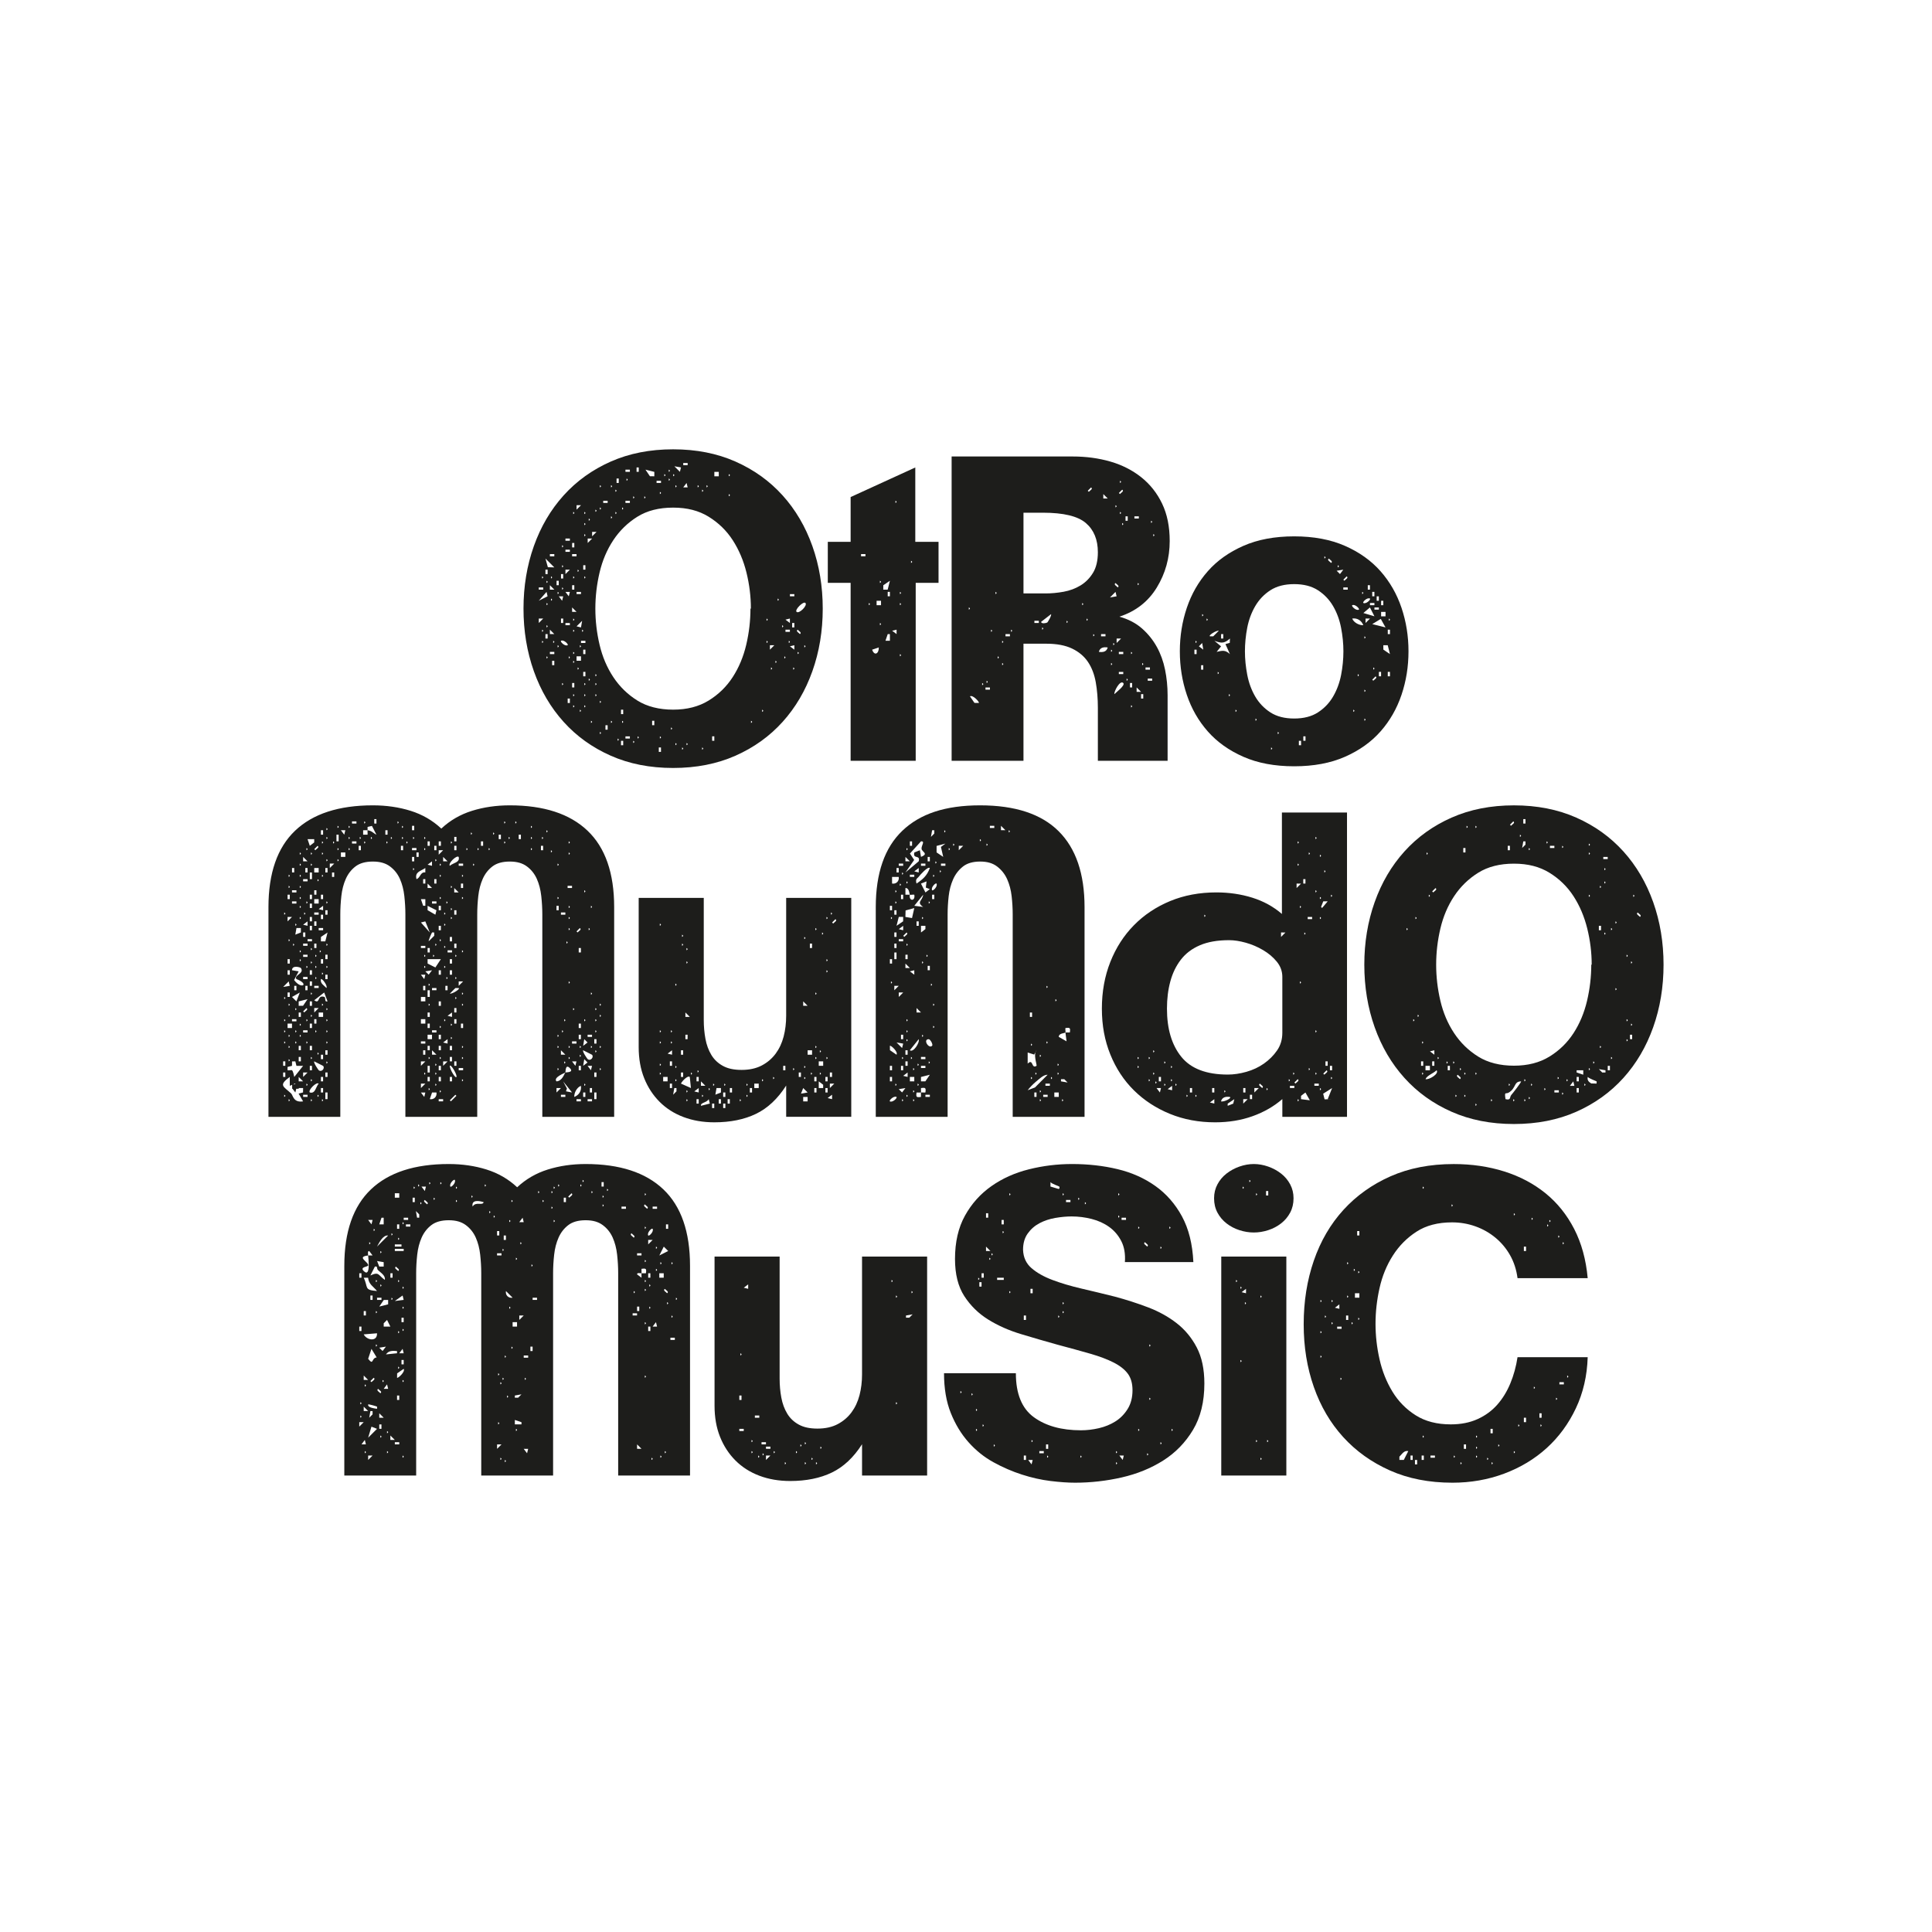 <?xml version="1.0" encoding="UTF-8"?>
<svg id="OtRo_MuNdO_MuSiC__x2F__Dirty_one" xmlns="http://www.w3.org/2000/svg" version="1.1" viewBox="0 0 2437.8 2437.8">
  <!-- Generator: Adobe Illustrator 29.3.1, SVG Export Plug-In . SVG Version: 2.1.0 Build 151)  -->
  <defs>
    <style>
      .st0 {
        fill: #1d1d1b;
      }
    </style>
  </defs>
  <g id="OtRo_MuNdO_MuSiC">
    <g id="MuSiC">
      <path id="C" class="st0" d="M1905.75,1745.55c-4.27,10.32-9.78,19.29-16.53,26.93-6.76,7.65-15.02,13.69-24.8,18.13-9.78,4.45-21.06,6.67-33.86,6.67-17.42,0-32.18-3.82-44.26-11.47-12.09-7.64-21.86-17.6-29.33-29.86-7.46-12.26-12.89-25.86-16.26-40.79-3.38-14.93-5.07-29.86-5.07-44.8s1.68-29.95,5.07-45.06c3.37-15.11,8.97-28.8,16.8-41.06,7.82-12.27,17.77-22.31,29.86-30.13,12.08-7.82,27.01-11.73,44.8-11.73,10.31,0,20.17,1.69,29.6,5.07,9.42,3.38,17.86,8.18,25.33,14.4,7.47,6.22,13.6,13.6,18.4,22.13,4.8,8.53,7.91,18.13,9.33,28.8h88.53c-2.13-23.46-7.82-44.17-17.07-62.13-9.25-17.95-21.33-32.97-36.26-45.06-14.93-12.08-32.26-21.24-52-27.46-19.73-6.22-40.98-9.33-63.73-9.33-29.86,0-56.44,5.16-79.72,15.46-23.29,10.32-43.11,24.45-59.46,42.4-16.36,17.96-28.8,39.29-37.33,63.99-8.53,24.71-12.8,51.46-12.8,80.26s4.27,54.84,12.8,79.19c8.53,24.36,20.88,45.42,37.06,63.19,16.17,17.78,35.81,31.82,58.93,42.13,23.11,10.31,49.41,15.46,78.92,15.46,23.11,0,44.88-3.83,65.33-11.47,20.44-7.64,38.3-18.4,53.59-32.26,15.28-13.86,27.55-30.57,36.8-50.13,9.24-19.55,14.22-41.06,14.93-64.53h-88.53c-1.78,11.73-4.8,22.76-9.06,33.06ZM1971.87,1567.34c1.82.93,1.82,1.87,0,2.8v-2.8ZM1966.26,1558.93c1.82.93,1.82,1.87,0,2.8v-2.8ZM1955.04,1539.3c1.82.93,1.82,1.87,0,2.8v-2.8ZM1952.24,1544.91c1.82.93,1.82,1.87,0,2.8v-2.8ZM1932.61,1536.5c1.82.93,1.82,1.87,0,2.8v-2.8ZM1922.82,1572.97h2.75v5.58h-2.75v-5.58ZM1910.17,1530.89c1.82.93,1.82,1.87,0,2.8v-2.8ZM1831.65,1519.67c1.82.93,1.82,1.87,0,2.8v-2.8ZM1795.19,1497.23c1.82.93,1.82,1.87,0,2.8v-2.8ZM1666.19,1713.17v-2.8c1.82.93,1.82,1.87,0,2.8ZM1666.19,1682.32v-2.8c1.82.93,1.82,1.87,0,2.8ZM1666.19,1643.06v-2.8c1.82.93,1.82,1.87,0,2.8ZM1671.8,1662.69v-2.8c1.82.93,1.82,1.87,0,2.8ZM1680.21,1671.1v-2.8c1.82.93,1.82,1.87,0,2.8ZM1680.21,1643.06v-2.8c1.82.93,1.82,1.87,0,2.8ZM1690,1645.87v5.59s-5.57-1.37-5.57-1.37l5.57-4.22ZM1691.43,1741.21v-2.8c1.82.93,1.82,1.87,0,2.8ZM1692.82,1676.68h-5.58v-2.75h5.58v2.75ZM1699.84,1592.58c1.82.93,1.82,1.87,0,2.8v-2.8ZM1699.84,1634.65c1.82.93,1.82,1.87,0,2.8v-2.8ZM1701.22,1665.48h-2.75v-5.58h2.75v5.58ZM1712.49,1553.34h2.75v5.58h-2.75v-5.58ZM1713.87,1606.6v-2.8c1.82.93,1.82,1.87,0,2.8ZM1705.45,1671.1v-2.8c1.82.93,1.82,1.87,0,2.8ZM1708.26,1603.8v-2.8c1.82.93,1.82,1.87,0,2.8ZM1713.87,1665.5v-2.8c1.82.93,1.82,1.87,0,2.8ZM1715.25,1637.44h-5.58v-5.58h5.58v5.58ZM1795.19,1811.32c1.82.93,1.82,1.87,0,2.8v-2.8ZM1771.3,1842.15h-5.54s.01-4.14.01-4.14c3.42-3.32,5.79-8.11,11.19-7.02l-5.66,11.17ZM1782.54,1842.16h-2.75v-5.58h2.75v5.58ZM1788.15,1847.76h-2.75v-5.58h2.75v5.58ZM1796.57,1842.16h-2.75v-5.58h2.75v5.58ZM1810.6,1839.34h-5.58v-2.75h5.58v2.75ZM1834.45,1839.37v-2.8c1.82.93,1.82,1.87,0,2.8ZM1842.87,1847.78v-2.8c1.82.93,1.82,1.87,0,2.8ZM1849.85,1828.13h-2.75v-5.58h2.75v5.58ZM1862.5,1839.37v-2.8c1.82.93,1.82,1.87,0,2.8ZM1862.5,1828.15v-2.8c1.82.93,1.82,1.87,0,2.8ZM1862.5,1814.13v-2.8c1.82.93,1.82,1.87,0,2.8ZM1876.52,1842.17v-2.8c1.82.93,1.82,1.87,0,2.8ZM1882.13,1847.78v-2.8c1.82.93,1.82,1.87,0,2.8ZM1883.5,1808.5h-2.75v-5.58h2.75v5.58ZM1890.54,1825.34v-2.8c1.82.93,1.82,1.87,0,2.8ZM1910.17,1833.76v-2.8c1.82.93,1.82,1.87,0,2.8ZM1977.48,1735.6c1.82.93,1.82,1.87,0,2.8v-2.8ZM1967.67,1744.05h5.58v2.75h-5.58v-2.75ZM1963.45,1763.65c1.82.93,1.82,1.87,0,2.8v-2.8ZM1943.82,1800.1v-2.8c1.82.93,1.82,1.87,0,2.8ZM1942.45,1783.29h2.75v5.58h-2.75v-5.58ZM1935.41,1749.63c1.82.93,1.82,1.87,0,2.8v-2.8ZM1922.82,1788.9h2.75v5.58h-2.75v-5.58ZM1915.78,1797.3c1.82.93,1.82,1.87,0,2.8v-2.8Z"/>
      <g id="i">
        <path id="i1" data-name="i" class="st0" d="M1540.99,1861.8h82.12v-276.24h-82.12v276.24ZM1570.84,1645.86v-2.8c1.82.93,1.82,1.87,0,2.8ZM1598.89,1816.93c1.82.93,1.82,1.87,0,2.8v-2.8ZM1590.47,1634.65c1.82.93,1.82,1.87,0,2.8v-2.8ZM1590.47,1839.37c1.82.93,1.82,1.87,0,2.8v-2.8ZM1584.87,1816.93c1.82.93,1.82,1.87,0,2.8v-2.8ZM1572.22,1626.24v5.59s-5.57-1.37-5.57-1.37l5.57-4.22ZM1565.24,1623.43c1.82.93,1.82,1.87,0,2.8v-2.8ZM1565.24,1715.97c1.82.93,1.82,1.87,0,2.8v-2.8ZM1559.63,1615.02c1.82.93,1.82,1.87,0,2.8v-2.8Z"/>
        <path id="_x2E_" class="st0" d="M1627.92,1494.37c-2.85-5.33-6.67-9.86-11.47-13.6-4.8-3.73-10.22-6.67-16.26-8.8-6.05-2.13-12.09-3.2-18.13-3.2s-12.09,1.07-18.13,3.2c-6.05,2.13-11.47,5.07-16.27,8.8-4.8,3.73-8.62,8.27-11.47,13.6-2.85,5.33-4.27,11.2-4.27,17.6,0,6.76,1.42,12.8,4.27,18.13,2.84,5.33,6.67,9.87,11.47,13.6,4.8,3.73,10.22,6.58,16.27,8.53,6.04,1.96,12.08,2.93,18.13,2.93s12.08-.98,18.13-2.93c6.04-1.95,11.46-4.8,16.26-8.53,4.8-3.73,8.62-8.27,11.47-13.6,2.84-5.33,4.27-11.37,4.27-18.13,0-6.4-1.42-12.26-4.27-17.6ZM1568.04,1500.04v-2.8c1.82.93,1.82,1.87,0,2.8ZM1576.45,1491.63v-2.8c1.82.93,1.82,1.87,0,2.8ZM1584.87,1508.45v-2.8c1.82.93,1.82,1.87,0,2.8ZM1600.26,1508.44h-2.75v-5.58h2.75v5.58Z"/>
      </g>
      <path id="S" class="st0" d="M1510.07,1700.22c-6.4-12.25-14.85-22.45-25.33-30.61-10.49-8.17-22.49-14.81-36-19.96-13.51-5.15-27.56-9.68-42.13-13.58-14.22-3.55-28.18-6.92-41.86-10.11-13.69-3.19-25.96-6.83-36.8-10.92-10.85-4.08-19.65-9.05-26.4-14.91-6.76-5.86-10.31-13.58-10.67-23.16,0-8.17,1.95-15,5.87-20.5,3.91-5.5,8.88-9.85,14.93-13.05,6.04-3.19,12.71-5.41,20-6.65,7.28-1.24,14.13-1.87,20.53-1.87,8.53,0,16.97,1.07,25.33,3.2,8.35,2.13,15.73,5.52,22.13,10.13,6.4,4.62,11.47,10.58,15.2,17.86,3.73,7.29,5.24,16.09,4.53,26.4h86.39c-1.07-22.75-5.87-41.98-14.4-57.69-8.53-15.71-19.73-28.49-33.6-38.35-13.87-9.86-29.78-16.94-47.73-21.24-17.96-4.3-37.06-6.45-57.33-6.45-18.49,0-36.62,2.22-54.39,6.66-17.78,4.43-33.6,11.53-47.46,21.3-13.87,9.76-24.98,22.19-33.33,37.27-8.36,15.08-12.53,33.27-12.53,54.57,0,19.17,3.91,34.8,11.73,46.86,7.82,12.07,17.86,21.92,30.13,29.55,12.27,7.63,26.04,13.75,41.33,18.36,15.28,4.62,30.57,9.06,45.86,13.32,16,4.26,29.86,8.07,41.6,11.44,11.73,3.37,21.6,7.1,29.6,11.18,8,4.08,13.95,8.79,17.86,14.12,3.91,5.32,5.87,12.25,5.87,20.77,0,9.23-2.05,17.12-6.13,23.69-4.09,6.57-9.25,11.81-15.46,15.71-6.23,3.91-13.16,6.75-20.8,8.52-7.65,1.77-15.2,2.66-22.66,2.66-24.53,0-44.35-5.51-59.46-16.53-15.12-11.02-22.66-29.51-22.66-55.46h-90.66c0,19.2,2.84,35.91,8.53,50.13,5.68,14.22,13.15,26.53,22.4,36.92,9.24,10.4,19.73,18.82,31.46,25.26,11.73,6.45,23.73,11.65,36,15.59,12.26,3.94,24.26,6.63,36,8.07,11.73,1.43,22.04,2.15,30.93,2.15,19.91,0,39.54-2.23,58.93-6.65,19.37-4.43,36.8-11.53,52.26-21.3,15.46-9.76,28-22.63,37.6-38.6,9.6-15.97,14.4-35.5,14.4-58.57,0-18.1-3.2-33.27-9.6-45.52ZM1475.5,1547.71c1.82.93,1.82,1.87,0,2.8v-2.8ZM1464.28,1572.95c1.82.93,1.82,1.87,0,2.8v-2.8ZM1444.62,1567.4c1.55,1.79,5.65,3.66,2.86,5.5-1.35-1.64-5.63-3.54-2.86-5.5ZM1436.24,1547.71c1.82.93,1.82,1.87,0,2.8v-2.8ZM1415.22,1536.52h5.58v2.75h-5.58v-2.75ZM1411,1505.65c1.82.93,1.82,1.87,0,2.8v-2.8ZM1411,1533.69c1.82.93,1.82,1.87,0,2.8v-2.8ZM1368.93,1516.86c1.82.93,1.82,1.87,0,2.8v-2.8ZM1360.52,1511.26c1.82.93,1.82,1.87,0,2.8v-2.8ZM1345.11,1514.09h5.58v2.75h-5.58v-2.75ZM1340.89,1505.65c1.82.93,1.82,1.87,0,2.8v-2.8ZM1325.49,1491.63c2.4,2.6,10.18,4.76,11.17,5.64.44.39.52,3.58-1.42,2.82l-9.76-2.9.02-5.56ZM1244.17,1530.9h2.75v5.58h-2.75v-5.58ZM1234.32,1615.02v-2.8c1.82.93,1.82,1.87,0,2.8ZM1238.5,1623.42h-2.75v-5.58h2.75v5.58ZM1241.3,1612.2h-2.75v-5.58h2.75v5.58ZM1248.34,1589.78v-2.8c1.82.93,1.82,1.87,0,2.8ZM1244.15,1578.55v-5.59s5.59,5.58,5.59,5.58h-5.59ZM1263.8,1539.31h2.75v5.58h-2.75v-5.58ZM1265.17,1556.13v-2.8c1.82.93,1.82,1.87,0,2.8ZM1251.15,1584.17v-2.8c1.82.93,1.82,1.87,0,2.8ZM1266.56,1614.99h-8.39v-2.75h8.39v2.75ZM1273.58,1631.84v-2.8c1.82.93,1.82,1.87,0,2.8ZM1273.58,1508.45v-2.8c1.82.93,1.82,1.87,0,2.8ZM1294.59,1665.48h-2.75v-5.58h2.75v5.58ZM1303,1631.83h-2.75v-5.58h2.75v5.58ZM1335.28,1662.69v-2.8c1.82.93,1.82,1.87,0,2.8ZM1340.89,1657.08v-2.8c1.82.93,1.82,1.87,0,2.8ZM1340.89,1645.86v-2.8c1.82.93,1.82,1.87,0,2.8ZM1211.89,1758.04v-2.8c1.82.93,1.82,1.87,0,2.8ZM1225.91,1760.84v-2.8c1.82.93,1.82,1.87,0,2.8ZM1231.52,1805.71v-2.8c1.82.93,1.82,1.87,0,2.8ZM1231.52,1780.47v-2.8c1.82.93,1.82,1.87,0,2.8ZM1239.93,1800.1v-2.8c1.82.93,1.82,1.87,0,2.8ZM1253.95,1825.34v-2.8c1.82.93,1.82,1.87,0,2.8ZM1301.63,1816.93c1.82.93,1.82,1.87,0,2.8v-2.8ZM1294.59,1842.16h-2.75v-5.58h2.75v5.58ZM1301.64,1847.76l-4.22-5.57h5.59s-1.37,5.57-1.37,5.57ZM1317.04,1833.73h-5.58v-2.75h5.58v2.75ZM1321.26,1839.37v-2.8c1.82.93,1.82,1.87,0,2.8ZM1322.63,1828.13h-2.75v-5.58h2.75v5.58ZM1363.32,1839.37v-2.8c1.82.93,1.82,1.87,0,2.8ZM1408.19,1847.78v-2.8c1.82.93,1.82,1.87,0,2.8ZM1408.19,1833.76v-2.8c1.82.93,1.82,1.87,0,2.8ZM1416.62,1842.16l-4.22-5.57h5.59s-1.37,5.57-1.37,5.57ZM1436.24,1805.71v-2.8c1.82.93,1.82,1.87,0,2.8ZM1447.45,1836.56v-2.8c1.82.93,1.82,1.87,0,2.8ZM1450.26,1766.45v-2.8c1.82.93,1.82,1.87,0,2.8ZM1450.26,1699.15v-2.8c1.82.93,1.82,1.87,0,2.8ZM1464.28,1822.54v-2.8c1.82.93,1.82,1.87,0,2.8ZM1478.3,1805.71v-2.8c1.82.93,1.82,1.87,0,2.8Z"/>
      <path id="u" class="st0" d="M1087.72,1585.56v148.78c0,9.25-1.07,17.96-3.18,26.13-2.13,8.18-5.48,15.38-10.08,21.6-4.6,6.22-10.44,11.2-17.51,14.93-7.07,3.73-15.56,5.6-25.46,5.6s-17.43-1.68-23.61-5.07c-6.19-3.38-11.06-8-14.59-13.87-3.54-5.87-6.02-12.62-7.43-20.26-1.42-7.64-2.12-15.55-2.12-23.73v-154.12h-82.12v188.25c0,14.58,2.31,27.65,6.93,39.2,4.62,11.56,11.11,21.51,19.46,29.86,8.35,8.36,18.4,14.76,30.13,19.2,11.73,4.44,24.71,6.67,38.93,6.67,20.26,0,37.77-3.56,52.53-10.67,14.75-7.11,27.46-19.01,38.13-35.73v39.46h82.12v-276.24h-82.12ZM934.26,1707.56c1.82.93,1.82,1.87,0,2.8v-2.8ZM932.88,1760.86h2.75v5.58h-2.75v-5.58ZM938.45,1805.68h-5.58v-2.75h5.58v2.75ZM938.48,1624.85l5.57-4.22v5.59s-5.57-1.37-5.57-1.37ZM948.28,1833.76v-2.8c1.82.93,1.82,1.87,0,2.8ZM948.28,1819.73v-2.8c1.82.93,1.82,1.87,0,2.8ZM956.69,1839.37v-2.8c1.82.93,1.82,1.87,0,2.8ZM958.08,1788.86h-5.58v-2.75h5.58v2.75ZM962.3,1836.56v-2.8c1.82.93,1.82,1.87,0,2.8ZM966.49,1822.51h-5.58v-2.75h5.58v2.75ZM966.52,1825.37h5.58v2.75h-5.58v-2.75ZM966.53,1842.17v-5.59s5.58.01,5.58.01l-5.58,5.58ZM976.32,1833.76v-2.8c1.82.93,1.82,1.87,0,2.8ZM990.34,1847.78v-2.8c1.82.93,1.82,1.87,0,2.8ZM1004.36,1833.76v-2.8c1.82.93,1.82,1.87,0,2.8ZM1009.97,1825.34v-2.8c1.82.93,1.82,1.87,0,2.8ZM1015.58,1847.78v-2.8c1.82.93,1.82,1.87,0,2.8ZM1015.58,1822.54v-2.8c1.82.93,1.82,1.87,0,2.8ZM1024,1842.17v-2.8c1.82.93,1.82,1.87,0,2.8ZM1029.6,1847.78v-2.8c1.82.93,1.82,1.87,0,2.8ZM1035.21,1828.15v-2.8c1.82.93,1.82,1.87,0,2.8ZM1124.95,1617.82v-2.8c1.82.93,1.82,1.87,0,2.8ZM1130.56,1772.06v-2.8c1.82.93,1.82,1.87,0,2.8ZM1130.56,1637.45v-2.8c1.82.93,1.82,1.87,0,2.8ZM1147.34,1662.66h-4.15v-2.75l8.34-1.46-4.19,4.21ZM1150.19,1631.84v-2.8c1.82.93,1.82,1.87,0,2.8Z"/>
      <path id="M" class="st0" d="M837.08,1500.77c-22.4-21.33-55.11-32-98.12-32-17.07,0-32.98,2.32-47.73,6.93-14.76,4.62-27.65,12.09-38.66,22.4-11.02-10.31-23.91-17.77-38.66-22.4-14.76-4.62-30.66-6.93-47.73-6.93-43.02,0-75.73,10.67-98.12,32-22.4,21.33-33.6,53.51-33.6,96.52v264.51h90.66v-255.44c0-7.47.44-15.2,1.33-23.2.88-8,2.75-15.2,5.6-21.6,2.84-6.4,6.93-11.64,12.27-15.73,5.33-4.08,12.62-6.13,21.86-6.13s16.08,2.05,21.6,6.13c5.51,4.09,9.68,9.33,12.53,15.73,2.84,6.4,4.71,13.6,5.6,21.6.88,8,1.33,15.73,1.33,23.2v255.44h90.66v-255.44c0-7.47.44-15.2,1.33-23.2.88-8,2.75-15.2,5.6-21.6,2.84-6.4,6.93-11.64,12.27-15.73,5.33-4.08,12.61-6.13,21.86-6.13s16.08,2.05,21.6,6.13c5.51,4.09,9.68,9.33,12.53,15.73,2.84,6.4,4.71,13.6,5.6,21.6.88,8,1.33,15.73,1.33,23.2v255.44h90.66v-264.51c0-43.01-11.2-75.19-33.6-96.52ZM527.62,1494.43c1.82.93,1.82,1.87,0,2.8v-2.8ZM522.02,1497.23c1.82.93,1.82,1.87,0,2.8v-2.8ZM509.41,1536.52h5.58v2.75h-5.58v-2.75ZM503.79,1707.53l4.22-5.57,1.37,5.58h-5.59ZM509.37,1715.99v5.58h-2.75v-5.58h2.75ZM509.37,1662.71v5.58h-2.75v-5.58h2.75ZM507.99,1651.47v-2.8c1.82.93,1.82,1.87,0,2.8ZM507.99,1626.23v-2.8c1.82.93,1.82,1.87,0,2.8ZM507.99,1679.52v-2.8c1.82.93,1.82,1.87,0,2.8ZM498.19,1578.53v-2.75h11.19v2.75h-11.19ZM502.38,1615.02c1.82.93,1.82,1.87,0,2.8v-2.8ZM499.55,1598.25c1.55,1.79,5.65,3.66,2.86,5.5-1.35-1.64-5.63-3.54-2.86-5.5ZM507.99,1542.1c1.82.93,1.82,1.87,0,2.8v-2.8ZM498.19,1505.66h5.58v5.58h-5.58v-5.58ZM501.01,1550.5v-5.58h2.75v5.58h-2.75ZM502.38,1564.54v-2.8c1.82.93,1.82,1.87,0,2.8ZM498.19,1570.18h8.39v2.75h-8.39v-2.75ZM508.01,1634.66l1.32,5.53-11.14,1.45,9.82-6.98ZM502.38,1682.32v-2.8c1.82.93,1.82,1.87,0,2.8ZM502.38,1727.19v-2.8c1.82.93,1.82,1.87,0,2.8ZM500.97,1704.78v2.75s-13.95,1.46-13.95,1.46c3.36-4.93,8.4-4.7,13.95-4.21ZM493.97,1640.26v-2.8c1.82.93,1.82,1.87,0,2.8ZM493.97,1556.13c1.82.93,1.82,1.87,0,2.8v-2.8ZM492.6,1606.62h2.75v5.58h-2.75v-5.58ZM484.17,1673.89v-4.15s4.21-4.24,4.21-4.24l4.19,8.37h-8.4ZM482.75,1704.7l-4.19-4.16,8.4-1.36-4.21,5.52ZM482.75,1744.02v-2.8c1.82.93,1.82,1.87,0,2.8ZM481.34,1637.48v2.75h-5.58v-2.75h5.58ZM479.95,1623.43v-2.8c1.82.93,1.82,1.87,0,2.8ZM484.22,1640.32l5.54-.05v5.55s-11.18,2.82-11.18,2.82l5.65-8.33ZM481.39,1536.51h2.74s.01,8.38.01,8.38h-5.59s2.84-8.38,2.84-8.38ZM489.76,1558.96l-14.02,13.97c2.47-4.43,7.32-14.84,14.02-13.97ZM484.14,1592.6v5.58s-5.58,0-5.58,0l-2.76-7.02,8.34,1.45ZM479.95,1581.36v-2.8c1.82.93,1.82,1.87,0,2.8ZM476.87,1602.52c3.06,3.19,9.77,6.67,8.72,12.44-8.58-5.8-6.91-10.84-18.24-5.56l5.65-11.17c4.03-1.01,2,2.34,3.87,4.29ZM464.54,1714.56l4.17-12.55,6.58,10.77c-6.97.74-3.56,10.84-10.75,1.78ZM468.71,1743.96l-1.32-1.32,4.18-4.18c2.79,1.84-1.31,3.71-2.86,5.5ZM474.34,1699.15v-2.8c1.82.93,1.82,1.87,0,2.8ZM458.93,1683.71l16.79-1.38c.48,11.28-13.19,8.76-16.79,1.38ZM458.93,1741.2v-5.59s5.59,5.58,5.59,5.58h-5.59ZM460.32,1749.63v-2.8c1.82.93,1.82,1.87,0,2.8ZM458.95,1659.87v-5.58h2.75v5.58h-2.75ZM467.36,1640.24v-5.58h2.75v5.58h-2.75ZM474.34,1657.08v-2.8c1.82.93,1.82,1.87,0,2.8ZM458.92,1612.24h5.55c.75,8.48,6.96,11.24,11.25,16.78-16.97-1.35-10.71-4.38-16.8-16.78ZM474.34,1617.82v-2.8c1.82.93,1.82,1.87,0,2.8ZM471.54,1550.52c1.82.93,1.82,1.87,0,2.8v-2.8ZM470.12,1539.31l-1.37,5.58-4.22-5.57h5.59ZM465.93,1570.15v-2.8c1.82.93,1.82,1.87,0,2.8ZM464.53,1584.17c-.03-1.91-1.07-5.72,1.39-5.6l4.21,5.57c-1.84.2-3.77-.18-5.6.03.03,1.88,3.67,28.83-5.59,19.62-5.35-5.33,5.35-5.28,5.64-7.01.75-4.51-15.55-10.84-.05-12.61ZM453.34,1606.62h2.75v5.58h-2.75v-5.58ZM453.34,1673.92h2.75v5.58h-2.75v-5.58ZM454.71,1772.06v-2.8c1.82.93,1.82,1.87,0,2.8ZM454.71,1788.89v-2.8c1.82.93,1.82,1.87,0,2.8ZM453.32,1794.51h5.59s-5.58,5.59-5.58,5.59v-5.59ZM460.32,1833.76v-2.8c1.82.93,1.82,1.87,0,2.8ZM456.11,1822.51l4.22-5.57,1.37,5.58h-5.59ZM458.93,1780.46v-5.59s5.59,5.58,5.59,5.58h-5.59ZM464.55,1842.17v-5.59s5.58.01,5.58.01l-5.58,5.58ZM464.53,1814.1l4.18-13.94,7.02,2.76-11.2,11.17ZM465.9,1788.83l1.46-8.34h2.75v4.15s-4.21,4.19-4.21,4.19ZM475.73,1777.65c-4.26-.73-11.96-1.49-11.18-5.56.95-.43,10.76,2.42,11.18,2.82.39.36-.14,1.84,0,2.75ZM477.12,1752.49c1.55,1.79,5.65,3.66,2.86,5.5-1.35-1.64-5.63-3.54-2.86-5.5ZM479.95,1814.13v-2.8c1.82.93,1.82,1.87,0,2.8ZM481.32,1802.89h-2.75v-5.58h2.75v5.58ZM478.56,1788.87v-5.59s5.59,5.58,5.59,5.58h-5.59ZM488.36,1833.76v-2.8c1.82.93,1.82,1.87,0,2.8ZM488.36,1808.52v-2.8c1.82.93,1.82,1.87,0,2.8ZM484.16,1752.4l4.22-5.57,1.37,5.58h-5.59ZM492.58,1816.92v-5.59s5.59,5.58,5.59,5.58h-5.59ZM503.77,1822.51h-5.58v-2.75h5.58v2.75ZM501.01,1766.44v-5.58h2.75v5.58h-2.75ZM507.99,1839.37v-2.8c1.82.93,1.82,1.87,0,2.8ZM507.99,1744.02v-2.8c1.82.93,1.82,1.87,0,2.8ZM501.01,1738.41l.09-5.5,8.27-5.7c2.37,3.62-7.36,12.37-8.36,11.2ZM517.79,1547.68h-5.58v-2.75h5.58v2.75ZM523.39,1516.85h-2.75v-5.58h2.75v5.58ZM529,1536.48h-2.75l-1.46-8.34,4.21,4.19v4.15ZM530.43,1519.67v-2.8c1.82.93,1.82,1.87,0,2.8ZM531.83,1497.26h5.59s-1.37,5.57-1.37,5.57l-4.22-5.57ZM538.87,1519.61c-1.35-1.64-5.63-3.54-2.86-5.5,1.55,1.79,5.65,3.66,2.86,5.5ZM541.65,1494.43v-2.8c1.82.93,1.82,1.87,0,2.8ZM547.25,1514.06v-2.8c1.82.93,1.82,1.87,0,2.8ZM555.67,1494.43v-2.8c1.82.93,1.82,1.87,0,2.8ZM568.31,1497.23c-1.87-3.51,4.49-9.77,5.55-8.41,1.87,3.51-4.49,9.77-5.55,8.41ZM575.3,1516.86v-2.8c1.82.93,1.82,1.87,0,2.8ZM575.3,1500.04v-2.8c1.82.93,1.82,1.87,0,2.8ZM594.93,1511.26v-2.8c1.82.93,1.82,1.87,0,2.8ZM596.36,1522.47c-1.85-9.23,8.52-7.28,13.97-5.57-1.65,4.95-10.01-1.31-13.97,5.57ZM611.75,1497.23v-2.8c1.82.93,1.82,1.87,0,2.8ZM670.65,1595.39c1.82.93,1.82,1.87,0,2.8v-2.8ZM659.44,1536.51l1.37,5.58h-5.59s4.22-5.58,4.22-5.58ZM656.62,1570.15v-2.8c1.82.93,1.82,1.87,0,2.8ZM657.97,1759.41l-4.19,4.21h-4.15v-2.75l8.34-1.46ZM651.02,1586.97c1.82.93,1.82,1.87,0,2.8v-2.8ZM645.41,1514.06c1.82.93,1.82,1.87,0,2.8v-2.8ZM642.6,1539.3c1.82.93,1.82,1.87,0,2.8v-2.8ZM627.21,1553.34h2.75v5.58h-2.75v-5.58ZM617.36,1530.89v-2.8c1.82.93,1.82,1.87,0,2.8ZM622.97,1536.5v-2.8c1.82.93,1.82,1.87,0,2.8ZM627.19,1581.39h5.58v2.75h-5.58v-2.75ZM631.39,1746.82v-2.8c1.82.93,1.82,1.87,0,2.8ZM628.58,1735.6v-2.8c1.82.93,1.82,1.87,0,2.8ZM628.58,1797.3v-2.8c1.82.93,1.82,1.87,0,2.8ZM631.39,1842.17v-2.8c1.82.93,1.82,1.87,0,2.8ZM627.21,1828.15v-5.59s5.58.01,5.58.01l-5.58,5.58ZM634.19,1741.21v-2.8c1.82.93,1.82,1.87,0,2.8ZM634.19,1578.56v-2.8c1.82.93,1.82,1.87,0,2.8ZM635.62,1558.94h2.75v5.58h-2.75v-5.58ZM636.99,1844.97v-2.8c1.82.93,1.82,1.87,0,2.8ZM636.99,1713.17v-2.8c1.82.93,1.82,1.87,0,2.8ZM639.8,1763.65v-2.8c1.82.93,1.82,1.87,0,2.8ZM642.6,1651.47v-2.8c1.82.93,1.82,1.87,0,2.8ZM645.41,1701.95v-2.8c1.82.93,1.82,1.87,0,2.8ZM638.42,1629.04l8.38,8.38c-5.31.93-9.33-3.27-8.38-8.38ZM646.82,1668.31h5.58v5.58h-5.58v-5.58ZM651.02,1805.71v-2.8c1.82.93,1.82,1.87,0,2.8ZM649.63,1797.29v-5.59s8.38,2.84,8.38,2.84v2.74s-8.38.01-8.38.01ZM655.25,1665.49v-5.59s5.58.01,5.58.01l-5.58,5.58ZM665.05,1833.74l-4.22-5.57h5.59s-1.37,5.57-1.37,5.57ZM662.23,1741.21v-2.8c1.82.93,1.82,1.87,0,2.8ZM666.43,1713.14h-5.58v-2.75h5.58v2.75ZM672.02,1704.74h-2.75v-5.58h2.75v5.58ZM677.64,1640.23h-5.58v-2.75h5.58v2.75ZM679.06,1505.65v-2.8c1.82.93,1.82,1.87,0,2.8ZM684.67,1516.86v-2.8c1.82.93,1.82,1.87,0,2.8ZM695.89,1525.28v-2.8c1.82.93,1.82,1.87,0,2.8ZM695.89,1505.65v-2.8c1.82.93,1.82,1.87,0,2.8ZM698.69,1542.1v-2.8c1.82.93,1.82,1.87,0,2.8ZM698.69,1500.04v-2.8c1.82.93,1.82,1.87,0,2.8ZM704.3,1497.23v-2.8c1.82.93,1.82,1.87,0,2.8ZM714.09,1516.85h-2.75v-5.58h2.75v5.58ZM718.29,1511.2l-1.32-1.32,4.18-4.18c2.79,1.84-1.31,3.71-2.86,5.5ZM732.34,1497.23v-2.8c1.82.93,1.82,1.87,0,2.8ZM735.15,1491.63v-2.8c1.82.93,1.82,1.87,0,2.8ZM746.36,1505.65v-2.8c1.82.93,1.82,1.87,0,2.8ZM760.39,1522.47v-2.8c1.82.93,1.82,1.87,0,2.8ZM760.39,1511.26v-2.8c1.82.93,1.82,1.87,0,2.8ZM761.76,1497.22h-2.75v-5.58h2.75v5.58ZM765.99,1502.84v-2.8c1.82.93,1.82,1.87,0,2.8ZM847.32,1592.58c1.82.93,1.82,1.87,0,2.8v-2.8ZM847.32,1659.89c1.82.93,1.82,1.87,0,2.8v-2.8ZM840.34,1544.92h2.75v5.58h-2.75v-5.58ZM813.67,1505.65c1.82.93,1.82,1.87,0,2.8v-2.8ZM803.87,1581.39h5.58v2.75h-5.58v-2.75ZM799.65,1631.84v-2.8c1.82.93,1.82,1.87,0,2.8ZM789.82,1525.25h-5.58v-2.75h5.58v2.75ZM796.81,1556.18c1.55,1.79,5.65,3.66,2.86,5.5-1.35-1.64-5.63-3.54-2.86-5.5ZM803.84,1659.86h-5.58v-2.75h5.58v2.75ZM803.87,1828.13v-5.59s5.59,5.58,5.59,5.58h-5.59ZM803.88,1654.26v-5.58h2.75v5.58h-2.75ZM813.67,1738.41v-2.8c1.82.93,1.82,1.87,0,2.8ZM813.67,1671.1v-2.8c1.82.93,1.82,1.87,0,2.8ZM813.67,1629.04v-2.8c1.82.93,1.82,1.87,0,2.8ZM813.67,1617.82v-2.8c1.82.93,1.82,1.87,0,2.8ZM815.05,1606.59c-1.83.17-3.76-.19-5.59.01-.21,1.83.17,3.77-.03,5.6l-5.57-4.21c-.1-2.57,3.7-1.18,5.59-1.39.21-1.82-.16-3.76.01-5.59,5.85-.79,6.36-.27,5.57,5.57ZM813.67,1592.58v-2.8c1.82.93,1.82,1.87,0,2.8ZM813.67,1550.52v-2.8c1.82.93,1.82,1.87,0,2.8ZM816.5,1525.22c-1.35-1.64-5.63-3.54-2.86-5.5,1.55,1.79,5.65,3.66,2.86,5.5ZM823.46,1550.52c1.87,3.51-4.49,9.77-5.55,8.41-1.87-3.51,4.49-9.77,5.55-8.41ZM820.65,1679.5h-2.75v-5.58h2.75v5.58ZM819.28,1651.47v-2.8c1.82.93,1.82,1.87,0,2.8ZM819.28,1623.43v-2.8c1.82.93,1.82,1.87,0,2.8ZM820.65,1612.2h-2.75v-5.58h2.75v5.58ZM822.08,1842.17v-2.8c1.82.93,1.82,1.87,0,2.8ZM817.9,1570.15v-5.59s5.58.01,5.58.01l-5.58,5.58ZM823.48,1673.88l4.22-5.57,1.37,5.58h-5.59ZM827.69,1603.8v-2.8c1.82.93,1.82,1.87,0,2.8ZM827.69,1575.76v-2.8c1.82.93,1.82,1.87,0,2.8ZM829.08,1525.25h-5.58v-2.75h5.58v2.75ZM833.3,1839.37v-2.8c1.82.93,1.82,1.87,0,2.8ZM837.49,1612.2h-5.58v-5.58h5.58v5.58ZM833.3,1595.39v-2.8c1.82.93,1.82,1.87,0,2.8ZM838.91,1833.76v-2.8c1.82.93,1.82,1.87,0,2.8ZM838.88,1626.29c1.55,1.79,5.65,3.66,2.86,5.5-1.35-1.64-5.63-3.54-2.86-5.5ZM841.71,1645.86v-2.8c1.82.93,1.82,1.87,0,2.8ZM831.93,1584.17l5.64-11.18,5.55,5.52-11.19,5.66ZM851.51,1690.71h-5.58v-2.75h5.58v2.75ZM852.93,1640.26v-2.8c1.82.93,1.82,1.87,0,2.8Z"/>
    </g>
    <g id="MuNdO">
      <path id="O" class="st0" d="M2086,1138.31c-8.72-24.53-21.25-45.86-37.6-63.99-16.36-18.13-36.18-32.35-59.46-42.66-23.29-10.31-49.51-15.46-78.66-15.46s-55.38,5.16-78.66,15.46c-23.29,10.32-43.11,24.53-59.46,42.66-16.36,18.13-28.89,39.46-37.6,63.99-8.72,24.53-13.07,50.84-13.07,78.93s4.35,54.39,13.07,78.93c8.71,24.53,21.24,45.86,37.6,63.99,16.35,18.13,36.17,32.36,59.46,42.66,23.28,10.31,49.5,15.46,78.66,15.46s55.37-5.16,78.66-15.46c23.28-10.31,43.1-24.53,59.46-42.66,16.35-18.13,28.88-39.46,37.6-63.99,8.71-24.53,13.07-50.84,13.07-78.93s-4.36-54.39-13.07-78.93ZM1774.83,1173.79v-2.8c1.82.93,1.82,1.87,0,2.8ZM2018.81,1117.7c1.82.93,1.82,1.87,0,2.8v-2.8ZM2010.4,1339.25c1.82.93,1.82,1.87,0,2.8v-2.8ZM2004.79,1064.42c1.82.93,1.82,1.87,0,2.8v-2.8ZM2004.79,1075.64c1.82.93,1.82,1.87,0,2.8v-2.8ZM2004.79,1128.92c1.82.93,1.82,1.87,0,2.8v-2.8ZM1971.14,1067.23c1.82.93,1.82,1.87,0,2.8v-2.8ZM1955.73,1067.25h5.58v2.75h-5.58v-2.75ZM1951.51,1061.62c1.82.93,1.82,1.87,0,2.8v-2.8ZM1929.07,1070.03c1.82.93,1.82,1.87,0,2.8v-2.8ZM1922.09,1033.59h2.75v5.58h-2.75v-5.58ZM1922.09,1061.63h2.75v4.15s-4.21,4.19-4.21,4.19l1.46-8.34ZM1917.86,1053.2c1.82.93,1.82,1.87,0,2.8v-2.8ZM1909.47,1036.43c2.79,1.84-1.31,3.71-2.86,5.5l-1.32-1.32,4.18-4.18ZM1902.46,1067.24h2.75v5.58h-2.75v-5.58ZM1861.77,1041.99c1.82.93,1.82,1.87,0,2.8v-2.8ZM1850.55,1041.99c1.82.93,1.82,1.87,0,2.8v-2.8ZM1846.37,1070.04h2.75v5.58h-2.75v-5.58ZM1811.32,1120.57c2.79,1.84-1.31,3.71-2.86,5.5l-1.32-1.32,4.18-4.18ZM1809.87,1325.24v5.59s-5.58-4.22-5.58-4.22l5.58-1.37ZM1809.86,1339.26v5.58h-2.75v-5.58h2.75ZM1802.88,1128.92c1.82.93,1.82,1.87,0,2.8v-2.8ZM1800.07,1075.64c1.82.93,1.82,1.87,0,2.8v-2.8ZM1794.46,1314.01c1.82.93,1.82,1.87,0,2.8v-2.8ZM1783.25,1288.77v-2.8c1.82.93,1.82,1.87,0,2.8ZM1786.05,1159.77v-2.8c1.82.93,1.82,1.87,0,2.8ZM1788.86,1283.16v-2.8c1.82.93,1.82,1.87,0,2.8ZM1794.46,1356.07v-2.8c1.82.93,1.82,1.87,0,2.8ZM1795.84,1344.84h-2.75v-5.58h2.75v5.58ZM1798.69,1344.87h5.58v5.58h-5.58v-5.58ZM1798.69,1361.66c1.96-4.75,10.11-7.29,13.98-11.19,3.65,4.37-9.57,12.36-13.98,11.19ZM1814.09,1336.44v-2.8c1.82.93,1.82,1.87,0,2.8ZM1825.31,1342.05v-2.8c1.82.93,1.82,1.87,0,2.8ZM1829.49,1350.45h-2.75v-5.58h2.75v5.58ZM1833.72,1342.05v-2.8c1.82.93,1.82,1.87,0,2.8ZM1836.53,1384.12v-2.8c1.82.93,1.82,1.87,0,2.8ZM1842.17,1361.63c-1.35-1.64-5.63-3.54-2.86-5.5,1.55,1.79,5.65,3.66,2.86,5.5ZM1842.14,1350.47v-2.8c1.82.93,1.82,1.87,0,2.8ZM1847.75,1384.12v-2.8c1.82.93,1.82,1.87,0,2.8ZM1847.75,1356.07v-2.8c1.82.93,1.82,1.87,0,2.8ZM1861.77,1395.34v-2.8c1.82.93,1.82,1.87,0,2.8ZM1861.77,1356.07v-2.8c1.82.93,1.82,1.87,0,2.8ZM1881.4,1389.73v-2.8c1.82.93,1.82,1.87,0,2.8ZM1909.44,1389.73v-2.8c1.82.93,1.82,1.87,0,2.8ZM1906.93,1381.66c-2.36,2.69-.02,7.09-7.28,5.24-1.57-10.52.18-5.93,4.14-8.31,9.57-5.74,6.01-13.93,15.47-14.09.74.75-10.39,14.94-12.33,17.15ZM1903.83,1370.1v-2.8c1.82.93,1.82,1.87,0,2.8ZM1923.46,1389.73v-2.8c1.82.93,1.82,1.87,0,2.8ZM1923.46,1364.49v-2.8c1.82.93,1.82,1.87,0,2.8ZM1929.07,1386.92v-2.8c1.82.93,1.82,1.87,0,2.8ZM1931.88,1370.1v-2.8c1.82.93,1.82,1.87,0,2.8ZM1948.7,1375.71v-2.8c1.82.93,1.82,1.87,0,2.8ZM1966.92,1378.48h-5.58v-2.75h5.58v2.75ZM1965.53,1361.68v-2.8c1.82.93,1.82,1.87,0,2.8ZM1971.14,1381.31v-2.8c1.82.93,1.82,1.87,0,2.8ZM1976.75,1364.49v-2.8c1.82.93,1.82,1.87,0,2.8ZM1980.95,1370.07l4.22-5.57,1.37,5.58h-5.59ZM1992.14,1378.5h-2.75v-5.58h2.75v5.58ZM1992.14,1364.47h-2.75v-5.58h2.75v5.58ZM1997.75,1356.07l-8.37-2.84v-2.74s8.38-.01,8.38-.01v5.59ZM1999.18,1370.1v-2.8c1.82.93,1.82,1.87,0,2.8ZM1985.47,1303.62c-7.82,12.09-17.96,21.96-30.4,29.6-12.45,7.65-27.38,11.47-44.8,11.47s-32.8-3.82-45.06-11.47c-12.26-7.64-22.4-17.51-30.4-29.6-8-12.08-13.78-25.68-17.33-40.8-3.56-15.11-5.33-30.31-5.33-45.6s1.77-30.48,5.33-45.6c3.55-15.11,9.33-28.71,17.33-40.8,8-12.08,18.13-21.95,30.4-29.6,12.27-7.64,27.28-11.46,45.06-11.46s32.35,3.82,44.8,11.46c12.44,7.65,22.57,17.52,30.4,29.6,7.82,12.09,13.6,25.69,17.33,40.8,3.73,15.11,5.6,30.31,5.6,45.6h-.53c0,15.29-1.78,30.49-5.33,45.6-3.56,15.11-9.25,28.71-17.06,40.8ZM2004.79,1350.47v-2.8c1.82.93,1.82,1.87,0,2.8ZM2014.59,1367.26l-6.8-.17c-3.38-2.05-5.22-4.22-4.38-8.22,2.12,2.28,10.74,5.19,11.17,5.64.39.41-.14,1.83,0,2.74ZM2017.44,1168.2h2.75v5.58h-2.75v-5.58ZM2018.81,1322.42v-2.8c1.82.93,1.82,1.87,0,2.8ZM2025.81,1353.24h-4.15l-4.19-4.21,8.34,1.46v2.75ZM2024.42,1114.9v-2.8c1.82.93,1.82,1.87,0,2.8ZM2024.42,1098.07v-2.8c1.82.93,1.82,1.87,0,2.8ZM2024.42,1179.4v-2.8c1.82.93,1.82,1.87,0,2.8ZM2028.61,1084.02h-5.58v-2.75h5.58v2.75ZM2031.4,1350.45h-2.75v-5.58h2.75v5.58ZM2032.83,1336.44v-2.8c1.82.93,1.82,1.87,0,2.8ZM2032.83,1173.79v-2.8c1.82.93,1.82,1.87,0,2.8ZM2038.44,1249.51v-2.8c1.82.93,1.82,1.87,0,2.8ZM2038.44,1165.38v-2.8c1.82.93,1.82,1.87,0,2.8ZM2058.07,1213.05c1.82.93,1.82,1.87,0,2.8v-2.8ZM2058.07,1291.57c1.82.93,1.82,1.87,0,2.8v-2.8ZM2052.46,1314.01v-2.8c1.82.93,1.82,1.87,0,2.8ZM2052.46,1288.77v-2.8c1.82.93,1.82,1.87,0,2.8ZM2052.46,1207.44v-2.8c1.82.93,1.82,1.87,0,2.8ZM2059.45,1311.19h-2.75v-5.58h2.75v5.58ZM2060.88,1131.73v-2.8c1.82.93,1.82,1.87,0,2.8ZM2069.32,1156.91c-1.35-1.64-5.63-3.54-2.86-5.5,1.55,1.79,5.65,3.65,2.86,5.5Z"/>
      <path id="d" class="st0" d="M1617.52,1025.25v127.99c-10.67-9.24-23.12-16.08-37.33-20.53-14.22-4.44-29.33-6.67-45.33-6.67-21.33,0-40.8,3.65-58.39,10.93-17.6,7.29-32.8,17.42-45.59,30.4-12.8,12.98-22.76,28.45-29.86,46.39-7.12,17.96-10.67,37.6-10.67,58.93s3.55,40.26,10.67,57.86c7.11,17.6,17.06,32.71,29.86,45.33,12.8,12.62,27.91,22.49,45.33,29.6,17.42,7.11,36.44,10.67,57.06,10.67,17.06,0,32.8-2.58,47.19-7.73,14.4-5.15,26.93-12.35,37.6-21.6v22.4h81.59v-383.96h-82.12ZM1679.49,1128.92c1.82.93,1.82,1.87,0,2.8v-2.8ZM1678.11,1344.87h2.75v5.58h-2.75v-5.58ZM1679.49,1361.68v-2.8c1.82.93,1.82,1.87,0,2.8ZM1671.07,1098.07c1.82.93,1.82,1.87,0,2.8v-2.8ZM1659.86,1056.01c1.82.93,1.82,1.87,0,2.8v-2.8ZM1659.86,1123.31c1.82.93,1.82,1.87,0,2.8v-2.8ZM1659.86,1299.99c1.82.93,1.82,1.87,0,2.8v-2.8ZM1659.86,1353.27c1.82.93,1.82,1.87,0,2.8v-2.8ZM1651.44,1075.64c1.82.93,1.82,1.87,0,2.8v-2.8ZM1644.46,1109.31h2.75v5.58h-2.75v-5.58ZM1645.83,1179.4v-2.8c1.82.93,1.82,1.87,0,2.8ZM1637.42,1061.62c1.82.93,1.82,1.87,0,2.8v-2.8ZM1637.42,1089.66c1.82.93,1.82,1.87,0,2.8v-2.8ZM1631.81,1353.27c1.82.93,1.82,1.87,0,2.8v-2.8ZM1519.64,1154.16c1.82.93,1.82,1.87,0,2.8v-2.8ZM1462.18,1358.89h2.75v5.58h-2.75v-5.58ZM1435.51,1347.66v-2.8c1.82.93,1.82,1.87,0,2.8ZM1435.51,1336.44v-2.8c1.82.93,1.82,1.87,0,2.8ZM1449.53,1364.49v-2.8c1.82.93,1.82,1.87,0,2.8ZM1449.53,1336.44v-2.8c1.82.93,1.82,1.87,0,2.8ZM1455.14,1356.07v-2.8c1.82.93,1.82,1.87,0,2.8ZM1455.14,1328.03v-2.8c1.82.93,1.82,1.87,0,2.8ZM1457.94,1367.29v-2.8c1.82.93,1.82,1.87,0,2.8ZM1463.56,1378.5l-4.22-5.57h5.59s-1.37,5.57-1.37,5.57ZM1469.16,1370.1v-2.8c1.82.93,1.82,1.87,0,2.8ZM1469.16,1342.05v-2.8c1.82.93,1.82,1.87,0,2.8ZM1473.38,1374.32l5.57-4.22v5.59s-5.57-1.37-5.57-1.37ZM1477.57,1364.49v-2.8c1.82.93,1.82,1.87,0,2.8ZM1477.57,1347.66v-2.8c1.82.93,1.82,1.87,0,2.8ZM1483.18,1370.1v-2.8c1.82.93,1.82,1.87,0,2.8ZM1497.2,1384.12v-2.8c1.82.93,1.82,1.87,0,2.8ZM1504.18,1378.5h-2.75v-5.58h2.75v5.58ZM1508.42,1384.12v-2.8c1.82.93,1.82,1.87,0,2.8ZM1526.66,1391.14l5.57-4.22v5.59s-5.57-1.37-5.57-1.37ZM1529.48,1378.5v-5.58h2.75v5.58h-2.75ZM1540.67,1389.7c1.37-5.39,6.2-6.31,11.2-5.55,2.9,1.35-7.55,6.69-11.2,5.55ZM1544.88,1378.51v-2.8c1.82.93,1.82,1.87,0,2.8ZM1556.11,1392.54l-7.01,2.76v-2.73s8.37-5.64,8.37-5.64l-1.36,5.61ZM1568.74,1392.53v-5.59s5.58.01,5.58.01l-5.58,5.58ZM1568.74,1378.5v-5.58h2.75v5.58h-2.75ZM1579.9,1386.91h-2.75v-5.58h2.75v5.58ZM1582.76,1378.51v-5.59s5.58.01,5.58.01l-5.58,5.58ZM1592.58,1372.84c-1.35-1.64-5.63-3.54-2.86-5.5,1.55,1.79,5.65,3.66,2.86,5.5ZM1598.16,1375.71v-2.8c1.82.93,1.82,1.87,0,2.8ZM1618.05,1303.09c0,8.53-2.22,16-6.67,22.4-4.45,6.4-9.96,11.92-16.53,16.53-6.58,4.62-13.96,8.09-22.13,10.4-8.18,2.32-16,3.47-23.46,3.47-27.02,0-46.58-7.47-58.66-22.4-12.09-14.93-18.13-35.2-18.13-60.79,0-12.44,1.42-23.91,4.27-34.4,2.84-10.48,7.28-19.64,13.33-27.46,6.04-7.82,14.04-13.87,24-18.13,9.95-4.27,22.22-6.4,36.8-6.4,6.4,0,13.41,1.07,21.06,3.2,7.64,2.13,14.93,5.25,21.86,9.33,6.93,4.09,12.71,8.98,17.33,14.67,4.62,5.69,6.93,12.09,6.93,19.2v70.39ZM1616.42,1182.2v-5.59s5.58.01,5.58.01l-5.58,5.58ZM1626.2,1364.49v-2.8c1.82.93,1.82,1.87,0,2.8ZM1633.2,1372.87h-5.58v-2.75h5.58v2.75ZM1634.59,1367.24l-1.32-1.32,4.18-4.18c2.79,1.84-1.31,3.71-2.86,5.5ZM1637.42,1389.73v-2.8c1.82.93,1.82,1.87,0,2.8ZM1640.22,1241.1v-2.8c1.82.93,1.82,1.87,0,2.8ZM1640.22,1145.75v-2.8c1.82.93,1.82,1.87,0,2.8ZM1636.05,1120.51v-5.59s5.58.01,5.58.01l-5.58,5.58ZM1641.64,1386.91v-4.15s5.54-4.25,5.54-4.25l5.6,9.85-11.15-1.44ZM1651.44,1350.47v-2.8c1.82.93,1.82,1.87,0,2.8ZM1655.63,1159.74h-5.58v-2.75h5.58v2.75ZM1664.05,1370.07h-5.58v-2.75h5.58v2.75ZM1665.46,1375.71v-2.8c1.82.93,1.82,1.87,0,2.8ZM1665.46,1159.77v-2.8c1.82.93,1.82,1.87,0,2.8ZM1665.46,1134.53v-2.8c1.82.93,1.82,1.87,0,2.8ZM1665.46,1081.25v-2.8c1.82.93,1.82,1.87,0,2.8ZM1666.92,1144.37l2.76-7.03h5.59s-7.04,8.34-7.04,8.34l-1.32-1.32ZM1672.5,1344.84v-5.58h2.75v5.58h-2.75ZM1671.04,1356.02l-1.32-1.32,4.18-4.18c2.79,1.84-1.31,3.71-2.86,5.5ZM1671.37,1387.14l-1.8-7.12,11.29-7.12-5.56,14.01,5.58.04-9.51.19Z"/>
      <path id="N" class="st0" d="M1335.69,1048.71c-21.86-21.68-54.84-32.53-98.92-32.53s-75.73,10.67-98.12,32-33.6,53.51-33.6,96.52v264.51h90.66v-255.44c0-7.47.44-15.11,1.33-22.93.88-7.82,2.75-14.93,5.6-21.33,2.84-6.4,6.93-11.73,12.27-16,5.33-4.27,12.62-6.4,21.86-6.4s16.08,2.13,21.6,6.4c5.51,4.27,9.68,9.6,12.53,16,2.84,6.4,4.71,13.52,5.6,21.33.88,7.82,1.33,15.46,1.33,22.93v255.44h90.66v-264.51c0-42.3-10.93-74.3-32.8-95.99ZM1191.53,1047.6c1.82.93,1.82,1.87,0,2.8v-2.8ZM1181.8,1067.37l11.11-2.92-5.64,4.22,2.89,12.55-8.38-5.65v-8.21ZM1180.31,1086.86c1.82.93,1.82,1.87,0,2.8v-2.8ZM1176.13,1047.61h2.75v4.15s-4.21,4.19-4.21,4.19l1.46-8.34ZM1177.51,1106.49v-2.8c1.82.93,1.82,1.87,0,2.8ZM1174.7,1243.9v-2.8c1.82.93,1.82,1.87,0,2.8ZM1173.27,1218.68v5.58h-2.75v-5.58h2.75ZM1171.9,1140.14v-2.8c1.82.93,1.82,1.87,0,2.8ZM1167.74,1126.12l-5.66-11.19,7.04-2.78-.94,7.79,5.11,1.95-5.55,4.22ZM1169.09,1207.44v-2.8c1.82.93,1.82,1.87,0,2.8ZM1173.28,1356.1l-5.65,8.33-5.54.05v-5.55s11.18-2.82,11.18-2.82ZM1171.9,1342.05v-2.8c1.82.93,1.82,1.87,0,2.8ZM1162.08,1277.52h-5.59s.01-5.58.01-5.58l5.58,5.58ZM1156.5,1168.17v-5.58h2.75v5.58h-2.75ZM1153.67,1142.92l11.19-13.98c-.89,7.84-8.9,9.2-.03,15.43l-11.16-1.46ZM1162.1,1336.42v-2.75h5.58v2.75h-5.58ZM1167.68,1344.89v2.75h-5.58v-2.75h5.58ZM1163.48,1308.4v-2.8c1.82.93,1.82,1.87,0,2.8ZM1163.48,1215.86v-2.8c1.82.93,1.82,1.87,0,2.8ZM1167.66,1172.35l-5.55,4.25v-8.4s5.57,0,5.57,0v4.15ZM1163.48,1159.77v-2.8c1.82.93,1.82,1.87,0,2.8ZM1156.5,1114.89c-1.88-6.19,1.14-6.31,3.09-9.03,1.02-1.42,11.19-13.06,13.7-10.56-3.74,9.79-8.51,13.92-16.8,19.59ZM1153.68,1099.49l5.57-4.22v5.59s-5.57-1.37-5.57-1.37ZM1170.52,1081.26h2.75v5.58h-2.75v-5.58ZM1167.68,1092.44h-5.58v-2.75h5.58v2.75ZM1162.81,1071.03c.5,4.07,9.52,6.12-.7,10.21l-1.41-8.4-7.02,2.82c-2.08,9.06,7.89,2.26,5.55,11.14l-16.75,14.07,11.01-15.77-5.33-8.1,13.95-15.37c5.67-.55.22,5.49.7,9.39ZM1153.65,1103.71v2.75h-5.58v-2.75h5.58ZM1143.85,1114.9v-2.8c1.82.93,1.82,1.87,0,2.8ZM1148.09,1061.63h2.75v5.58h-2.75v-5.58ZM1143.85,1070.03c1.82.93,1.82,1.87,0,2.8v-2.8ZM1142.48,1081.25l5.58,5.58h-5.59s.01-5.58.01-5.58ZM1142.48,1120.51c4.98-.29,5.02,7.97,5.58,8.41.69.54,3.93-.34,5.59.01,1.72,8.57-7.25,8.53-5.59-.01h-5.6s.02-8.41.02-8.41ZM1142.67,1148.81l10.98-3.03-2.86,12.64-8.36-1.44.23-8.16ZM1153.65,1224.28v5.59s-5.58-4.22-5.58-4.22l5.58-1.37ZM1145.23,1204.65v5.58h-2.75v-5.58h2.75ZM1143.85,1193.42v-2.8c1.82.93,1.82,1.87,0,2.8ZM1143.88,1176.65c2.79,1.84-1.31,3.71-2.86,5.5l-1.32-1.32,4.18-4.18ZM1139.62,1344.87v5.58h-2.75v-5.58h2.75ZM1138.24,1336.44v-2.8c1.82.93,1.82,1.87,0,2.8ZM1138.26,1322.41l-6.97-7.02,8.34,1.44-1.37,5.58ZM1129.83,1140.14v-2.8c1.82.93,1.82,1.87,0,2.8ZM1129.83,1126.12v-2.8c1.82.93,1.82,1.87,0,2.8ZM1131.21,1148.57v5.58h-2.75v-5.58h2.75ZM1131.21,1176.61v5.58h-2.75v-5.58h2.75ZM1131.21,1190.63v5.58h-2.75v-5.58h2.75ZM1131.21,1201.85v8.39h-2.75v-8.39h2.75ZM1134.04,1243.93l-5.58,5.58v-5.59s5.58.01,5.58.01ZM1139.63,1156.98l-.05,5.54-8.33,5.65,2.82-11.19h5.55ZM1135.44,1117.7v-2.8c1.82.93,1.82,1.87,0,2.8ZM1139.62,1128.94v5.58h-2.75v-5.58h2.75ZM1138.24,1103.68v-2.8c1.82.93,1.82,1.87,0,2.8ZM1134.05,1185.04h5.58v2.75h-5.58v-2.75ZM1134.05,1172.4l5.57-4.22v5.59s-5.57-1.37-5.57-1.37ZM1136.87,1311.19v-5.58h2.75v5.58h-2.75ZM1134.07,1257.92v-5.59s5.58.01,5.58.01l-5.58,5.58ZM1134.05,1089.69h5.58v2.75h-5.58v-2.75ZM1131.26,1095.28h2.75v5.58h-2.75v-5.58ZM1134.02,1106.5c.89,5.3-3.28,9.32-8.4,8.37l-.02-8.36h8.42ZM1122.85,1142.96h2.75v5.58h-2.75v-5.58ZM1124.22,1159.77v-2.8c1.82.93,1.82,1.87,0,2.8ZM1122.85,1210.26h2.75v5.58h-2.75v-5.58ZM1124.22,1241.1v-2.8c1.82.93,1.82,1.87,0,2.8ZM1122.82,1389.7c-1.36-1.07,4.9-7.42,8.41-5.55,1.36,1.07-4.9,7.42-8.41,5.55ZM1125.6,1358.89v5.58h-2.75v-5.58h2.75ZM1122.85,1350.45v-5.58h2.75v5.58h-2.75ZM1129.83,1370.1v-2.8c1.82.93,1.82,1.87,0,2.8ZM1131.21,1330.82l-8.27-5.7-.09-5.5c1-1.17,10.72,7.58,8.36,11.2ZM1138.24,1389.73v-2.8c1.82.93,1.82,1.87,0,2.8ZM1138.24,1378.45l-4.19-4.16,8.4-1.36-4.21,5.52ZM1143.85,1384.12v-2.8c1.82.93,1.82,1.87,0,2.8ZM1139.66,1357.49l5.57-4.22v5.59s-5.57-1.37-5.57-1.37ZM1143.85,1302.79v-2.8c1.82.93,1.82,1.87,0,2.8ZM1143.85,1288.77v-2.8c1.82.93,1.82,1.87,0,2.8ZM1143.85,1314.01v-2.8c1.82.93,1.82,1.87,0,2.8ZM1145.23,1325.24v5.58h-2.75v-5.58h2.75ZM1145.23,1339.26v5.58h-2.75v-5.58h2.75ZM1142.47,1221.45v-5.59s5.59,5.58,5.59,5.58h-5.59ZM1152.27,1389.73v-2.8c1.82.93,1.82,1.87,0,2.8ZM1152.27,1378.51v-2.8c1.82.93,1.82,1.87,0,2.8ZM1153.65,1364.47h-5.58v-5.58h5.58v5.58ZM1149.46,1336.44v-2.8c1.82.93,1.82,1.87,0,2.8ZM1152.27,1350.47v-2.8c1.82.93,1.82,1.87,0,2.8ZM1148.06,1325.2l11.19-13.99c1.36,4.89-7.08,17.39-11.19,13.99ZM1157.88,1344.86v-2.8c1.82.93,1.82,1.87,0,2.8ZM1157.88,1370.1v-2.8c1.82.93,1.82,1.87,0,2.8ZM1162.08,1378.51c-.23,1.81.17,3.76-.01,5.59-5.85.79-6.36.27-5.57-5.57,1.83-.19,3.77.21,5.59-.01.23-1.81-.17-3.76.01-5.59,5.85-.79,6.36-.27,5.57,5.57-1.83.19-3.77-.21-5.59.01ZM1173.29,1384.09h-5.58v-2.75h5.58v2.75ZM1176.09,1319.6c-4.24,4.24-11.95-8.34-4.19-8.34,1.86,0,5.8,6.73,4.19,8.34ZM1177.51,1297.18v-2.8c1.82.93,1.82,1.87,0,2.8ZM1177.51,1269.14v-2.8c1.82.93,1.82,1.87,0,2.8ZM1178.88,1134.52h-2.75v-5.58h2.75v5.58ZM1176.13,1123.31c-1.87-3.51,4.49-9.77,5.55-8.41,1.87,3.51-4.49,9.77-5.55,8.41ZM1185.92,1100.88v-2.8c1.82.93,1.82,1.87,0,2.8ZM1192.92,1092.44h-5.58v-2.75h5.58v2.75ZM1197.14,1072.83v-2.8c1.82.93,1.82,1.87,0,2.8ZM1202.75,1067.23v-2.8c1.82.93,1.82,1.87,0,2.8ZM1209.78,1072.83v-5.59s5.58.01,5.58.01l-5.58,5.58ZM1236.4,1061.62v-2.8c1.82.93,1.82,1.87,0,2.8ZM1244.81,1067.23v-2.8c1.82.93,1.82,1.87,0,2.8ZM1254.61,1044.76h-5.58v-2.75h5.58v2.75ZM1263.05,1047.58v-5.59s5.59,5.58,5.59,5.58h-5.59ZM1272.85,1050.4v-2.8c1.82.93,1.82,1.87,0,2.8ZM1334.55,1342.05c1.82.93,1.82,1.87,0,2.8v-2.8ZM1334.55,1353.27c1.82.93,1.82,1.87,0,2.8v-2.8ZM1331.75,1260.73c1.82.93,1.82,1.87,0,2.8v-2.8ZM1320.53,1243.9c1.82.93,1.82,1.87,0,2.8v-2.8ZM1320.53,1314.01c1.82.93,1.82,1.87,0,2.8v-2.8ZM1312.11,1330.84c1.82.93,1.82,1.87,0,2.8v-2.8ZM1299.52,1277.57h2.75v5.58h-2.75v-5.58ZM1300.9,1319.62v-2.8c1.82.93,1.82,1.87,0,2.8ZM1304.87,1330.67l1.66-2.98c.29-.96.72-1.81,1.36-2.44l-1.36,2.44c-1.79,5.89,2.09,16.66,1.38,17.14-6.82,4.53-3.88-9.81-11.19-2.76v-14.04s8.15,2.63,8.15,2.63ZM1306.51,1356.07v-2.8c1.82.93,1.82,1.87,0,2.8ZM1300.9,1361.68v-2.8c1.82.93,1.82,1.87,0,2.8ZM1306.95,1365.04c4.24-3.39,9.41-8.93,14.97-8.94l-15.96,16.04-9.25,3.53c2.28-3.13,7.41-8.37,10.24-10.63ZM1307.88,1384.1h-2.75v-5.58h2.75v5.58ZM1312.11,1389.73v-2.8c1.82.93,1.82,1.87,0,2.8ZM1312.11,1378.51v-2.8c1.82.93,1.82,1.87,0,2.8ZM1321.92,1384.09h-5.58v-2.75h5.58v2.75ZM1324.72,1370.07h-5.58v-2.75h5.58v2.75ZM1326.14,1361.68v-2.8c1.82.93,1.82,1.87,0,2.8ZM1335.94,1384.1h-5.58v-5.58h5.58v5.58ZM1340.16,1389.73v-2.8c1.82.93,1.82,1.87,0,2.8ZM1338.77,1364.46v-2.75h4.15l4.19,4.21-8.34-1.46ZM1349.95,1302.78h-5.59s1.43,11.17,1.43,11.17l-9.84-5.59c.03-4.81,7.1-4.41,8.41-5.57.47-.42-.4-4.03,0-5.6,5.85-.77,6.37-.26,5.58,5.59Z"/>
      <path id="u1" data-name="u" class="st0" d="M991.99,1132.97v148.78c0,9.25-1.07,17.96-3.18,26.13-2.13,8.18-5.48,15.38-10.08,21.6-4.6,6.22-10.44,11.2-17.51,14.93-7.07,3.73-15.56,5.6-25.46,5.6s-17.43-1.68-23.61-5.07c-6.19-3.38-11.06-8-14.59-13.87-3.54-5.87-6.02-12.61-7.43-20.26-1.42-7.64-2.12-15.55-2.12-23.73v-154.12h-82.12v188.25c0,14.58,2.31,27.65,6.93,39.2,4.62,11.56,11.11,21.51,19.46,29.86,8.35,8.36,18.4,14.76,30.13,19.2,11.73,4.44,24.71,6.67,38.93,6.67,20.26,0,37.77-3.56,52.53-10.67,14.75-7.11,27.46-19.01,38.13-35.73v39.46h82.12v-276.24h-82.12ZM894.27,1372.9c1.82.93,1.82,1.87,0,2.8v-2.8ZM884.48,1364.49l5.58,5.58h-5.59s.01-5.58.01-5.58ZM885.85,1384.12v-2.8c1.82.93,1.82,1.87,0,2.8ZM880.24,1350.47c1.82.93,1.82,1.87,0,2.8v-2.8ZM878.87,1358.89h2.75v5.58h-2.75v-5.58ZM866.22,1196.23c1.82.93,1.82,1.87,0,2.8v-2.8ZM866.22,1213.05c1.82.93,1.82,1.87,0,2.8v-2.8ZM864.85,1277.55l5.58,5.58h-5.59s.01-5.58.01-5.58ZM867.6,1305.61v5.58h-2.75v-5.58h2.75ZM860.61,1179.4c1.82.93,1.82,1.87,0,2.8v-2.8ZM860.61,1190.62c1.82.93,1.82,1.87,0,2.8v-2.8ZM859.24,1325.24h2.75v5.58h-2.75v-5.58ZM859.24,1353.28h2.75v5.58h-2.75v-5.58ZM852.2,1241.1c1.82.93,1.82,1.87,0,2.8v-2.8ZM852.2,1344.86c1.82.93,1.82,1.87,0,2.8v-2.8ZM852.2,1361.68c1.82.93,1.82,1.87,0,2.8v-2.8ZM846.59,1299.99c1.82.93,1.82,1.87,0,2.8v-2.8ZM846.59,1314.01c1.82.93,1.82,1.87,0,2.8v-2.8ZM832.57,1356.07v-2.8c1.82.93,1.82,1.87,0,2.8ZM832.57,1344.86v-2.8c1.82.93,1.82,1.87,0,2.8ZM832.57,1316.81v-2.8c1.82.93,1.82,1.87,0,2.8ZM832.57,1302.79v-2.8c1.82.93,1.82,1.87,0,2.8ZM832.57,1168.18v-2.8c1.82.93,1.82,1.87,0,2.8ZM842.37,1364.47h-5.58v-5.58h5.58v5.58ZM847.97,1372.89h-2.75v-5.58h2.75v5.58ZM847.97,1344.84h-2.75v-5.58h2.75v5.58ZM842.4,1329.45l5.57-4.22v5.59s-5.57-1.37-5.57-1.37ZM849.37,1381.26l1.46-8.34h2.75v4.15s-4.21,4.19-4.21,4.19ZM866.22,1389.73v-2.8c1.82.93,1.82,1.87,0,2.8ZM866.22,1378.51v-2.8c1.82.93,1.82,1.87,0,2.8ZM859.23,1367.27c1.05-2.6,8.36-10.76,11.15-8.37l1.44,13.99-12.59-5.62ZM871.83,1356.07v-2.8c1.82.93,1.82,1.87,0,2.8ZM881.62,1392.52h-2.75v-5.58h2.75v5.58ZM876.05,1377.12l5.57-4.22v5.59s-5.57-1.37-5.57-1.37ZM884.47,1395.31c-.67-4.28,7.08-3.7,9.81-8.37l1.37,5.55-11.19,2.82ZM899.87,1367.29c1.82.93,1.82,1.87,0,2.8v-2.8ZM901.25,1398.13h-2.75v-5.58h2.75v5.58ZM909.66,1392.52h-2.75v-5.58h2.75v5.58ZM902.65,1381.26l1.45-8.34h5.58v5.58s-7.02,2.76-7.02,2.76ZM913.9,1367.29c1.82.93,1.82,1.87,0,2.8v-2.8ZM915.27,1398.13h-2.75v-5.58h2.75v5.58ZM915.27,1384.1h-2.75v-5.58h2.75v5.58ZM920.88,1392.52h-2.75v-5.58h2.75v5.58ZM923.68,1378.5h-2.75v-5.58h2.75v5.58ZM933.53,1389.73v-2.8c1.82.93,1.82,1.87,0,2.8ZM941.94,1384.12v-2.8c1.82.93,1.82,1.87,0,2.8ZM941.94,1370.1v-2.8c1.82.93,1.82,1.87,0,2.8ZM948.92,1378.5h-2.75v-5.58h2.75v5.58ZM957.35,1372.89h-5.58v-5.58h5.58v5.58ZM961.57,1364.49v-2.8c1.82.93,1.82,1.87,0,2.8ZM975.59,1361.68v-2.8c1.82.93,1.82,1.87,0,2.8ZM990.99,1350.45h-2.75v-5.58h2.75v5.58ZM1048.51,1151.36c1.82.93,1.82,1.87,0,2.8v-2.8ZM1047.13,1353.28h2.75v5.58h-2.75v-5.58ZM1042.9,1156.97c1.82.93,1.82,1.87,0,2.8v-2.8ZM1042.9,1210.25c1.82.93,1.82,1.87,0,2.8v-2.8ZM1042.9,1224.27c1.82.93,1.82,1.87,0,2.8v-2.8ZM1042.9,1333.64c1.82.93,1.82,1.87,0,2.8v-2.8ZM1037.29,1176.6c1.82.93,1.82,1.87,0,2.8v-2.8ZM1034.48,1325.23c1.82.93,1.82,1.87,0,2.8v-2.8ZM1033.1,1339.26h5.58v5.58h-5.58v-5.58ZM1034.48,1356.07v-2.8c1.82.93,1.82,1.87,0,2.8ZM1028.87,1170.99c1.82.93,1.82,1.87,0,2.8v-2.8ZM1028.87,1252.31c1.82.93,1.82,1.87,0,2.8v-2.8ZM1028.87,1319.62c1.82.93,1.82,1.87,0,2.8v-2.8ZM1028.87,1333.64c1.82.93,1.82,1.87,0,2.8v-2.8ZM1021.89,1190.63h2.75v5.58h-2.75v-5.58ZM1014.85,1182.2c1.82.93,1.82,1.87,0,2.8v-2.8ZM1000.83,1350.47v-2.8c1.82.93,1.82,1.87,0,2.8ZM1010.62,1358.86h-2.75v-5.58h2.75v5.58ZM1019.05,1389.71h-5.58v-5.58h5.58v5.58ZM1010.7,1379.94l2.78-7.04,5.58,5.58-8.36,1.46ZM1014.85,1361.68v-2.8c1.82.93,1.82,1.87,0,2.8ZM1014.85,1347.66v-2.8c1.82.93,1.82,1.87,0,2.8ZM1013.47,1269.12v-5.59s5.59,5.58,5.59,5.58h-5.59ZM1023.27,1356.07v-2.8c1.82.93,1.82,1.87,0,2.8ZM1024.65,1330.82h-5.58v-5.58h5.58v5.58ZM1030.25,1378.5h-2.75v-5.58h2.75v5.58ZM1030.25,1364.47h-2.75v-5.58h2.75v5.58ZM1033.1,1372.89v-8.4s5.57,4.25,5.57,4.25v4.15s-5.57,0-5.57,0ZM1044.27,1378.5h-2.75v-5.58h2.75v5.58ZM1044.27,1364.47h-2.75v-5.58h2.75v5.58ZM1044.31,1385.53l5.57-4.22v5.59s-5.57-1.37-5.57-1.37ZM1047.13,1372.9v-5.59s5.58.01,5.58.01l-5.58,5.58ZM1051.28,1165.32l-1.32-1.32,4.18-4.18c2.79,1.84-1.31,3.71-2.86,5.5Z"/>
      <path id="M1" data-name="M" class="st0" d="M741.36,1048.18c-22.4-21.33-55.11-32-98.12-32-17.07,0-32.98,2.32-47.73,6.93-14.76,4.62-27.65,12.09-38.66,22.4-11.02-10.31-23.91-17.77-38.66-22.4-14.76-4.62-30.66-6.93-47.73-6.93-43.02,0-75.73,10.67-98.12,32-22.4,21.33-33.6,53.51-33.6,96.52v264.51h90.66v-255.44c0-7.47.44-15.2,1.33-23.2.88-8,2.75-15.2,5.6-21.6,2.84-6.4,6.93-11.64,12.27-15.73,5.33-4.08,12.62-6.13,21.86-6.13s16.08,2.05,21.6,6.13c5.51,4.09,9.68,9.33,12.53,15.73,2.84,6.4,4.71,13.6,5.6,21.6.88,8,1.33,15.73,1.33,23.2v255.44h90.66v-255.44c0-7.47.44-15.2,1.33-23.2.88-8,2.75-15.2,5.6-21.6,2.84-6.4,6.93-11.64,12.27-15.73,5.33-4.08,12.61-6.13,21.86-6.13s16.08,2.05,21.6,6.13c5.51,4.09,9.68,9.33,12.53,15.73,2.84,6.4,4.71,13.6,5.6,21.6.88,8,1.33,15.73,1.33,23.2v255.44h90.66v-264.51c0-43.01-11.2-75.19-33.6-96.52ZM425.94,1041.99c1.82.93,1.82,1.87,0,2.8v-2.8ZM420.33,1061.62c1.82.93,1.82,1.87,0,2.8v-2.8ZM411.92,1044.79c1.82.93,1.82,1.87,0,2.8v-2.8ZM411.92,1056.01c1.82.93,1.82,1.87,0,2.8v-2.8ZM411.92,1084.05c1.82.93,1.82,1.87,0,2.8v-2.8ZM410.54,1095.28h2.75v5.58h-2.75v-5.58ZM411.92,1140.14v-2.8c1.82.93,1.82,1.87,0,2.8ZM410.54,1148.57h2.75v5.58h-2.75v-5.58ZM404.93,1215.84v-5.58h2.75v5.58h-2.75ZM406.31,1229.88v-2.8c1.82.93,1.82,1.87,0,2.8ZM411.94,1246.65c-3.45-3.57-8.14-5.85-7.01-11.16,1.27-1.63,8.75,8.23,7.01,11.16ZM403.5,1201.84v-2.8c1.82.93,1.82,1.87,0,2.8ZM402.12,1173.76v-2.75h5.58v2.75h-5.58ZM404.93,1159.76v-5.58h2.75v5.58h-2.75ZM404.93,1047.61h2.75v5.58h-2.75v-5.58ZM406.31,1078.44v-2.8c1.82.93,1.82,1.87,0,2.8ZM406.31,1106.49v-2.8c1.82.93,1.82,1.87,0,2.8ZM406.31,1064.42v-2.8c1.82.93,1.82,1.87,0,2.8ZM404.93,1128.94h2.75v5.58h-2.75v-5.58ZM407.68,1142.94v5.59s-5.57-1.37-5.57-1.37l5.57-4.22ZM400.73,1067.28c2.79,1.84-1.31,3.71-2.86,5.5l-1.32-1.32,4.18-4.18ZM396.51,1095.28h5.58v5.58h-5.58v-5.58ZM400.7,1112.1v-2.8c1.82.93,1.82,1.87,0,2.8ZM399.27,1123.33v5.58h-2.75v-5.58h2.75ZM396.51,1134.55h5.58v5.58h-5.58v-5.58ZM396.51,1151.39h5.58v2.75h-5.58v-2.75ZM397.9,1221.47v-2.8c1.82.93,1.82,1.87,0,2.8ZM397.9,1235.49v-2.8c1.82.93,1.82,1.87,0,2.8ZM397.9,1207.44v-2.8c1.82.93,1.82,1.87,0,2.8ZM396.52,1196.21v-5.58h2.75v5.58h-2.75ZM396.52,1168.17v-5.58h2.75v5.58h-2.75ZM396.51,1243.93h5.58v2.75h-5.58v-2.75ZM386.68,1070.03c1.82.93,1.82,1.87,0,2.8v-2.8ZM382.49,1109.32h5.58v2.75h-5.58v-2.75ZM385.3,1100.86v-5.58h2.75v5.58h-2.75ZM382.49,1302.76v-2.75h5.58v2.75h-5.58ZM386.68,1316.81v-2.8c1.82.93,1.82,1.87,0,2.8ZM376.89,1325.21v-5.58h2.75v5.58h-2.75ZM379.64,1333.65v5.58h-2.75v-5.58h2.75ZM378.26,1308.4v-2.8c1.82.93,1.82,1.87,0,2.8ZM378.26,1294.38v-2.8c1.82.93,1.82,1.87,0,2.8ZM376.89,1283.15v-5.58h2.75v5.58h-2.75ZM376.88,1269.12v-5.55s11.18-2.82,11.18-2.82l-5.65,8.33-5.54.05ZM372.66,1302.79v-2.8c1.82.93,1.82,1.87,0,2.8ZM372.66,1316.81v-2.8c1.82.93,1.82,1.87,0,2.8ZM368.46,1288.74v-2.75h5.58v2.75h-5.58ZM372.66,1274.75v-2.8c1.82.93,1.82,1.87,0,2.8ZM374.01,1263.53l-5.56-5.56,9.85-5.6-4.28,11.16ZM371.28,1249.49v-5.58h2.75v5.58h-2.75ZM385.3,1249.49v-5.58h2.75v5.58h-2.75ZM386.68,1285.97c1.82.93,1.82,1.87,0,2.8v-2.8ZM383.85,1277.5l-1.32-1.32,4.18-4.18c2.79,1.84-1.31,3.71-2.86,5.5ZM382.49,1235.46v-2.75h5.58v2.75h-5.58ZM386.68,1221.47v-2.8c1.82.93,1.82,1.87,0,2.8ZM382.49,1207.42v-2.75h5.58v2.75h-5.58ZM382.49,1193.39v-2.75h5.58v2.75h-5.58ZM382.5,1182.19v-5.58h2.75v5.58h-2.75ZM386.68,1140.14v-2.8c1.82.93,1.82,1.87,0,2.8ZM383.87,1154.16v-2.8c1.82.93,1.82,1.87,0,2.8ZM388.05,1162.57v5.59s-5.57-1.37-5.57-1.37l5.57-4.22ZM378.26,1075.64c1.82.93,1.82,1.87,0,2.8v-2.8ZM378.26,1089.66c1.82.93,1.82,1.87,0,2.8v-2.8ZM378.26,1103.68c1.82.93,1.82,1.87,0,2.8v-2.8ZM378.26,1117.7c1.82.93,1.82,1.87,0,2.8v-2.8ZM378.26,1131.73c1.82.93,1.82,1.87,0,2.8v-2.8ZM378.26,1142.94c1.82.93,1.82,1.87,0,2.8v-2.8ZM378.26,1156.97c1.82.93,1.82,1.87,0,2.8v-2.8ZM379.65,1171v5.58s-7.02,2.76-7.02,2.76l1.45-8.34h5.58ZM378.26,1201.84v-2.8c1.82.93,1.82,1.87,0,2.8ZM378.26,1213.05v-2.8c1.82.93,1.82,1.87,0,2.8ZM372.66,1168.18v-2.8c1.82.93,1.82,1.87,0,2.8ZM368.48,1095.28h2.75v5.58h-2.75v-5.58ZM368.46,1123.34h5.58v2.75h-5.58v-2.75ZM368.46,1137.36h5.58v2.75h-5.58v-2.75ZM369.85,1193.42v-2.8c1.82.93,1.82,1.87,0,2.8ZM379.66,1221.48c4.94,7.02-9.49,9.07-5.58,13.95,16.84,6.31,6.36,13.81-2.97,1.17l5.74-10.94-8.4-1.42c.08-6.96,10.53-3.73,11.21-2.76ZM364.24,1103.68c1.82.93,1.82,1.87,0,2.8v-2.8ZM364.24,1117.7c1.82.93,1.82,1.87,0,2.8v-2.8ZM362.87,1128.94h2.75v5.58h-2.75v-5.58ZM368.45,1156.99l-5.58,5.58v-5.59s5.58.01,5.58.01ZM364.24,1322.42v-2.8c1.82.93,1.82,1.87,0,2.8ZM364.24,1339.25v-2.8c1.82.93,1.82,1.87,0,2.8ZM364.24,1308.4v-2.8c1.82.93,1.82,1.87,0,2.8ZM362.86,1297.17v-5.58h5.58v5.58h-5.58ZM364.24,1269.14v-2.8c1.82.93,1.82,1.87,0,2.8ZM364.24,1283.16v-2.8c1.82.93,1.82,1.87,0,2.8ZM362.87,1257.91v-5.58h2.75v5.58h-2.75ZM362.87,1215.84v-5.58h2.75v5.58h-2.75ZM365.62,1224.28v5.58h-2.75v-5.58h2.75ZM364.24,1187.81v-2.8c1.82.93,1.82,1.87,0,2.8ZM358.63,1151.36c1.82.93,1.82,1.87,0,2.8v-2.8ZM364.26,1238.31l1.37,5.58-8.34,1.44,6.97-7.02ZM358.63,1302.79v-2.8c1.82.93,1.82,1.87,0,2.8ZM358.63,1316.81v-2.8c1.82.93,1.82,1.87,0,2.8ZM358.63,1288.77v-2.8c1.82.93,1.82,1.87,0,2.8ZM358.63,1260.73v-2.8c1.82.93,1.82,1.87,0,2.8ZM357.26,1339.26h2.75v5.58h-2.75v-5.58ZM357.26,1353.28h2.75v5.58h-2.75v-5.58ZM358.63,1384.12v-2.8c1.82.93,1.82,1.87,0,2.8ZM364.24,1389.73v-2.8c1.82.93,1.82,1.87,0,2.8ZM382.47,1389.7c-12.47,1.98-12.65-7.67-15.13-9.99-9.61-8.97-16.49-10.03-1.73-20.82l.05,11.2,2.98-1.29v4.12h-.2s.2.26.2.26v.65h.49s3.53,4.65,3.53,4.65l1.16-4.67h3.23c.07-.06-.06-.41-.28-.92h5.69s-.09,5.55-.09,5.55l-5.6,1.45,5.68,9.8ZM369.86,1368.28l2.55-1.1.26.91c-.86.04-1.88.17-2.82.19ZM376.88,1364.47v-5.59s5.59,5.58,5.59,5.58h-5.59ZM371.3,1358.88c-.41-2.19-1.52-7.35-2.85-8.42-.65-.52-3.99.44-5.6,0l-.04-4.18,5.64-1.42.04-5.54,4.16-.11,1.41,5.66h8.42s-11.17,14.02-11.17,14.02ZM388.07,1384.09h-5.58v-2.75h5.58v2.75ZM386.68,1370.1v-2.8c1.82.93,1.82,1.87,0,2.8ZM382.5,1358.88v-5.59s5.58.01,5.58.01l-5.58,5.58ZM382.49,1086.84v-5.59s5.59,5.58,5.59,5.58h-5.59ZM396.48,1058.83v4.15s-5.57,4.25-5.57,4.25l-2.83-8.38h8.4ZM390.91,1162.56v-5.58h2.75v5.58h-2.75ZM393.66,1168.2v5.58h-2.75v-5.58h2.75ZM390.91,1145.73v-5.58h2.75v5.58h-2.75ZM390.91,1134.52v-5.58h2.75v5.58h-2.75ZM390.91,1109.28v-8.39h2.75v8.39h-2.75ZM392.29,1092.47v-2.8c1.82.93,1.82,1.87,0,2.8ZM392.29,1078.44v-2.8c1.82.93,1.82,1.87,0,2.8ZM388.09,1185.04h5.58v2.75h-5.58v-2.75ZM390.91,1350.45v-5.58h2.75v5.58h-2.75ZM392.29,1364.49v-2.8c1.82.93,1.82,1.87,0,2.8ZM392.29,1336.44v-2.8c1.82.93,1.82,1.87,0,2.8ZM390.91,1325.21v-5.58h2.75v5.58h-2.75ZM390.91,1297.17v-5.58h2.75v5.58h-2.75ZM392.29,1283.16v-2.8c1.82.93,1.82,1.87,0,2.8ZM390.91,1269.13v-5.58h2.75v5.58h-2.75ZM392.29,1255.12v-2.8c1.82.93,1.82,1.87,0,2.8ZM390.91,1243.89v-5.58h2.75v5.58h-2.75ZM390.91,1229.86v-5.58h2.75v5.58h-2.75ZM392.29,1215.86v-2.8c1.82.93,1.82,1.87,0,2.8ZM392.29,1199.03v-2.8c1.82.93,1.82,1.87,0,2.8ZM392.29,1389.73v-2.8c1.82.93,1.82,1.87,0,2.8ZM400.7,1384.12v-2.8c1.82.93,1.82,1.87,0,2.8ZM390.9,1378.49c-2.65-2.66,8.36-13.84,11.2-11.17-3.8,4.14-4.03,13.1-11.2,11.17ZM406.31,1389.73v-2.8c1.82.93,1.82,1.87,0,2.8ZM407.68,1378.5h-2.75v-5.58h2.75v5.58ZM407.68,1364.47h-2.75v-5.58h2.75v5.58ZM402.16,1350.4c-.5-.38-6.94-9.71-5.64-11.15l11.17,5.66c2.65,2.85-1.66,8.46-5.53,5.49ZM396.52,1277.55v-5.59s5.58.01,5.58.01l-5.58,5.58ZM400.7,1330.84v-2.8c1.82.93,1.82,1.87,0,2.8ZM396.52,1291.56v-5.58h2.75v5.58h-2.75ZM397.9,1302.79v-2.8c1.82.93,1.82,1.87,0,2.8ZM407.7,1277.57v5.58h-5.58v-5.58h5.58ZM406.31,1269.14v-2.8c1.82.93,1.82,1.87,0,2.8ZM407.68,1330.85v5.58h-2.75v-5.58h2.75ZM409.14,1257.85c-9.38-2.92-4.85,9.89-12.63,4.29l12.56-9.81,4.22,11.19c-4.62,1.25-1.64-4.88-4.15-5.67ZM411.92,1302.79v-2.8c1.82.93,1.82,1.87,0,2.8ZM411.92,1316.81v-2.8c1.82.93,1.82,1.87,0,2.8ZM411.92,1288.77v-2.8c1.82.93,1.82,1.87,0,2.8ZM411.92,1274.75v-2.8c1.82.93,1.82,1.87,0,2.8ZM413.29,1386.91h-2.75v-8.39h2.75v8.39ZM413.29,1358.86h-2.75v-5.58h2.75v5.58ZM411.92,1342.05v-2.8c1.82.93,1.82,1.87,0,2.8ZM413.29,1330.82h-2.75v-5.58h2.75v5.58ZM413.29,1235.47h-2.75v-5.58h2.75v5.58ZM411.92,1221.47v-2.8c1.82.93,1.82,1.87,0,2.8ZM413.29,1210.23h-2.75v-5.58h2.75v5.58ZM411.92,1193.42v-2.8c1.82.93,1.82,1.87,0,2.8ZM410.47,1187.8h-5.55s.05-5.54.05-5.54l8.33-5.65-2.82,11.19ZM421.7,1106.47h-2.75v-5.58h2.75v5.58ZM416.15,1095.27v-5.59s5.58.01,5.58.01l-5.58,5.58ZM425.94,1086.86v-2.8c1.82.93,1.82,1.87,0,2.8ZM425.94,1072.83v-2.8c1.82.93,1.82,1.87,0,2.8ZM427.31,1061.6h-2.75v-8.39h2.75v8.39ZM435.74,1081.23h-5.58v-5.58h5.58v5.58ZM434.37,1053.19l-4.22-5.57h5.59s-1.37,5.57-1.37,5.57ZM472.24,1033.59h2.75v5.58h-2.75v-5.58ZM459.59,1036.38c1.82.93,1.82,1.87,0,2.8v-2.8ZM453.98,1056.01c1.82.93,1.82,1.87,0,2.8v-2.8ZM439.96,1072.83v-2.8c1.82.93,1.82,1.87,0,2.8ZM439.96,1058.81v-2.8c1.82.93,1.82,1.87,0,2.8ZM439.96,1044.79v-2.8c1.82.93,1.82,1.87,0,2.8ZM449.76,1064.39h-5.58v-2.75h5.58v2.75ZM449.76,1039.15h-5.58v-2.75h5.58v2.75ZM455.36,1072.82h-2.75v-5.58h2.75v5.58ZM459.59,1064.42v-2.8c1.82.93,1.82,1.87,0,2.8ZM468,1058.81v-2.8c1.82.93,1.82,1.87,0,2.8ZM463.8,1047.6c-.24,1.81.18,3.76-.01,5.59h-5.58s0-5.57,0-5.57c1.83.07,3.77-.22,5.59-.01.18-1.36-.15-2.8-.01-4.18l5.52-1.31,5.68,11.1c-4.22-2.07-5.8-4.99-11.19-5.61ZM487.63,1064.42v-2.8c1.82.93,1.82,1.87,0,2.8ZM489.01,1053.19h-2.75v-5.58h2.75v5.58ZM493.24,1058.81v-2.8c1.82.93,1.82,1.87,0,2.8ZM501.66,1039.18v-2.8c1.82.93,1.82,1.87,0,2.8ZM507.26,1041.99c1.82.93,1.82,1.87,0,2.8v-2.8ZM507.26,1056.01c1.82.93,1.82,1.87,0,2.8v-2.8ZM508.64,1072.82h-2.75v-5.58h2.75v5.58ZM512.87,1064.42v-2.8c1.82.93,1.82,1.87,0,2.8ZM582.98,1134.53v-2.8c1.82.93,1.82,1.87,0,2.8ZM582.98,1201.84v-2.8c1.82.93,1.82,1.87,0,2.8ZM581.61,1120.49v-5.58h2.75v5.58h-2.75ZM582.98,1106.49v-2.8c1.82.93,1.82,1.87,0,2.8ZM578.79,1092.44v-2.75h5.58v2.75h-5.58ZM573.2,1056.02h2.75v5.58h-2.75v-5.58ZM573.2,1067.24h2.75v5.58h-2.75v-5.58ZM568.96,1061.62c1.82.93,1.82,1.87,0,2.8v-2.8ZM578.76,1081.26c1.93,7.17-7.03,7.4-11.17,11.2-2.64-2.94,8.6-13.86,11.17-11.2ZM574.57,1207.44v-2.8c1.82.93,1.82,1.87,0,2.8ZM574.57,1235.49v-2.8c1.82.93,1.82,1.87,0,2.8ZM573.2,1196.21v-5.58h2.75v5.58h-2.75ZM573.2,1154.15v-5.58h2.75v5.58h-2.75ZM573.18,1126.1v-5.59s5.59,5.58,5.59,5.58h-5.59ZM568.96,1148.55v-2.8c1.82.93,1.82,1.87,0,2.8ZM568.96,1120.51v-2.8c1.82.93,1.82,1.87,0,2.8ZM568.96,1159.77v-2.8c1.82.93,1.82,1.87,0,2.8ZM570.33,1182.22v5.58h-2.75v-5.58h2.75ZM564.77,1199.06h5.58v2.75h-5.58v-2.75ZM567.59,1215.84v-5.58h2.75v5.58h-2.75ZM570.33,1224.28v5.58h-2.75v-5.58h2.75ZM553.57,1061.63h2.75v5.58h-2.75v-5.58ZM547.96,1067.24h2.75v5.58h-2.75v-5.58ZM549.33,1086.86v-2.8c1.82.93,1.82,1.87,0,2.8ZM547.96,1109.31h2.75v5.58h-2.75v-5.58ZM545.14,1137.36h5.58v2.75h-5.58v-2.75ZM554.94,1106.49v-2.8c1.82.93,1.82,1.87,0,2.8ZM554.94,1092.47v-2.8c1.82.93,1.82,1.87,0,2.8ZM554.94,1134.53v-2.8c1.82.93,1.82,1.87,0,2.8ZM556.31,1142.96v5.58h-2.75v-5.58h2.75ZM556.31,1168.2v5.58h-2.75v-5.58h2.75ZM554.94,1187.81v-2.8c1.82.93,1.82,1.87,0,2.8ZM556.31,1210.25l-6.94,10.49-9.83-4.94v-5.55h16.78ZM553.57,1364.47v-5.58h2.75v5.58h-2.75ZM554.94,1378.51v-2.8c1.82.93,1.82,1.87,0,2.8ZM553.57,1350.45v-5.58h2.75v5.58h-2.75ZM554.94,1336.44v-2.8c1.82.93,1.82,1.87,0,2.8ZM553.57,1325.21v-5.58h2.75v5.58h-2.75ZM553.57,1311.19v-5.58h2.75v5.58h-2.75ZM554.94,1297.18v-2.8c1.82.93,1.82,1.87,0,2.8ZM553.57,1269.13v-5.58h2.75v5.58h-2.75ZM553.57,1229.86v-5.58h2.75v5.58h-2.75ZM549.33,1356.07v-2.8c1.82.93,1.82,1.87,0,2.8ZM549.33,1370.1v-2.8c1.82.93,1.82,1.87,0,2.8ZM549.33,1344.86v-2.8c1.82.93,1.82,1.87,0,2.8ZM545.14,1330.82v-5.59s5.59,5.58,5.59,5.58h-5.59ZM550.72,1300.02v2.75h-5.58v-2.75h5.58ZM545.14,1249.48v-2.75h5.58v2.75h-5.58ZM531.12,1316.79v-2.75h5.58v2.75h-5.58ZM536.68,1325.24v5.58h-2.75v-5.58h2.75ZM535.31,1221.47v-2.8c1.82.93,1.82,1.87,0,2.8ZM535.31,1207.44v-2.8c1.82.93,1.82,1.87,0,2.8ZM536.7,1229.89l-1.37,5.58-4.22-5.57h5.59ZM531.12,1263.52v-5.58h5.58v5.58h-5.58ZM536.7,1285.98v5.58h-5.58v-5.58h5.58ZM533.93,1249.49v-5.58h2.75v5.58h-2.75ZM531.12,1196.2v-2.75h5.58v2.75h-5.58ZM531.12,1163.96l5.54-1.36,5.65,13.98-11.19-12.62ZM549.35,1154.15l-9.81-5.65v-5.56s11.18,5.66,11.18,5.66l-1.36,5.54ZM549.33,1193.42v-2.8c1.82.93,1.82,1.87,0,2.8ZM540.89,1187.76c-.14-1.9,3.84-10.72,4.27-11.14.4-.39,1.83.14,2.74,0v4.15s-7.01,6.99-7.01,6.99ZM546.53,1207.44v-2.8c1.82.93,1.82,1.87,0,2.8ZM542.29,1196.24v5.58h-2.75v-5.58h2.75ZM539.53,1120.49v-5.59s5.59,5.58,5.59,5.58h-5.59ZM539.54,1061.63h2.75v5.58h-2.75v-5.58ZM545.1,1086.86v5.59s-5.57-1.37-5.57-1.37l5.57-4.22ZM535.31,1056.01c1.82.93,1.82,1.87,0,2.8v-2.8ZM535.31,1070.03c1.82.93,1.82,1.87,0,2.8v-2.8ZM525.52,1075.65h2.75v5.58h-2.75v-5.58ZM519.91,1042h2.75v5.58h-2.75v-5.58ZM521.29,1058.81v-2.8c1.82.93,1.82,1.87,0,2.8ZM519.9,1070.06h5.58v2.75h-5.58v-2.75ZM521.29,1098.07v-2.8c1.82.93,1.82,1.87,0,2.8ZM522.66,1086.84h-2.75v-5.58h2.75v5.58ZM525.52,1109.29c-2.38-9.16,5.18-10.02,11.16-14.02l-.02,5.56c-6.49-.88-6.04,6.81-11.14,8.46ZM536.68,1109.31v5.58h-2.75v-5.58h2.75ZM536.7,1134.54v8.39s-2.76,0-2.76,0l-2.84-8.37h5.59ZM535.32,1384.1l-4.22-5.57h5.59s-1.37,5.57-1.37,5.57ZM531.13,1372.9v-5.59s5.58.01,5.58.01l-5.58,5.58ZM535.31,1356.07v-2.8c1.82.93,1.82,1.87,0,2.8ZM531.13,1344.86v-5.59s5.58.01,5.58.01l-5.58,5.58ZM545.12,1224.3l-4.21,5.52-4.19-4.16,8.4-1.36ZM539.54,1283.15v-5.58h2.75v5.58h-2.75ZM542.29,1291.59v5.58h-2.75v-5.58h2.75ZM540.92,1269.14v-2.8c1.82.93,1.82,1.87,0,2.8ZM539.54,1257.91v-8.39h2.75v8.39h-2.75ZM540.92,1243.9v-2.8c1.82.93,1.82,1.87,0,2.8ZM539.53,1305.61h5.58v5.58h-5.58v-5.58ZM539.54,1325.21v-5.58h2.75v5.58h-2.75ZM540.92,1336.44v-2.8c1.82.93,1.82,1.87,0,2.8ZM540.92,1375.71v-2.8c1.82.93,1.82,1.87,0,2.8ZM542.29,1364.47h-2.75v-5.58h2.75v5.58ZM542.29,1353.26h-2.75v-8.39h2.75v8.39ZM542.32,1386.89l2.84-8.38h5.56c.89,5.31-3.28,9.33-8.4,8.38ZM559.13,1389.7h-5.58v-2.75h5.58v2.75ZM553.56,1078.44v-5.59s5.58.01,5.58.01l-5.58,5.58ZM560.55,1168.18v-2.8c1.82.93,1.82,1.87,0,2.8ZM560.55,1154.16v-2.8c1.82.93,1.82,1.87,0,2.8ZM560.55,1196.23v-2.8c1.82.93,1.82,1.87,0,2.8ZM560.55,1221.47v-2.8c1.82.93,1.82,1.87,0,2.8ZM560.55,1288.77v-2.8c1.82.93,1.82,1.87,0,2.8ZM564.73,1311.21v5.59s-5.57-1.37-5.57-1.37l5.57-4.22ZM563.35,1235.49v-2.8c1.82.93,1.82,1.87,0,2.8ZM563.35,1140.14v-2.8c1.82.93,1.82,1.87,0,2.8ZM564.73,1243.91v5.58h-2.75v-5.58h2.75ZM559.17,1344.86v-5.59s5.58.01,5.58.01l-5.58,5.58ZM559.16,1086.84v-5.59s5.59,5.58,5.59,5.58h-5.59ZM570.33,1277.55v5.59s-5.57-1.37-5.57-1.37l5.57-4.22ZM567.59,1325.21v-5.58h2.75v5.58h-2.75ZM570.33,1333.65v5.58h-2.75v-5.58h2.75ZM568.96,1311.2v-2.8c1.82.93,1.82,1.87,0,2.8ZM568.96,1294.38v-2.8c1.82.93,1.82,1.87,0,2.8ZM568.93,1389.67l-1.32-1.32,6.98-6.98,1.32,1.32-6.98,6.98ZM567.59,1364.47v-5.58h2.75v5.58h-2.75ZM575.95,1358.86c-1.24,2.6-8.77-10.23-8.36-13.99,1.26-2.64,9.57,11.46,8.36,13.99ZM575.94,1271.96v5.58h-2.75v-5.58h2.75ZM574.57,1260.73v-2.8c1.82.93,1.82,1.87,0,2.8ZM575.94,1285.98v5.58h-2.75v-5.58h2.75ZM575.94,1339.26v5.58h-2.75v-5.58h2.75ZM567.61,1253.74l6.99-7.01h4.15c2.37,1.12-8.12,7.68-11.15,7.01ZM582.98,1364.49v-2.8c1.82.93,1.82,1.87,0,2.8ZM584.37,1350.44h-5.58v-2.75h5.58v2.75ZM582.98,1269.14v-2.8c1.82.93,1.82,1.87,0,2.8ZM582.98,1255.12v-2.8c1.82.93,1.82,1.87,0,2.8ZM584.36,1291.59v5.58h-2.75v-5.58h2.75ZM582.98,1322.42v-2.8c1.82.93,1.82,1.87,0,2.8ZM582.98,1336.44v-2.8c1.82.93,1.82,1.87,0,2.8ZM578.8,1243.9v-5.59s5.58.01,5.58.01l-5.58,5.58ZM588.59,1072.83v-2.8c1.82.93,1.82,1.87,0,2.8ZM594.2,1053.2v-2.8c1.82.93,1.82,1.87,0,2.8ZM597,1092.47v-2.8c1.82.93,1.82,1.87,0,2.8ZM602.61,1072.83v-2.8c1.82.93,1.82,1.87,0,2.8ZM609.6,1067.21h-2.75v-5.58h2.75v5.58ZM616.63,1072.83v-2.8c1.82.93,1.82,1.87,0,2.8ZM622.24,1053.2v-2.8c1.82.93,1.82,1.87,0,2.8ZM632.03,1058.8h-2.75v-5.58h2.75v5.58ZM636.27,1064.42v-2.8c1.82.93,1.82,1.87,0,2.8ZM636.27,1039.18v-2.8c1.82.93,1.82,1.87,0,2.8ZM641.87,1058.81v-2.8c1.82.93,1.82,1.87,0,2.8ZM650.29,1039.18v-2.8c1.82.93,1.82,1.87,0,2.8ZM657.27,1058.8h-2.75v-5.58h2.75v5.58ZM669.92,1072.83v-2.8c1.82.93,1.82,1.87,0,2.8ZM669.92,1058.81v-2.8c1.82.93,1.82,1.87,0,2.8ZM669.92,1044.79v-2.8c1.82.93,1.82,1.87,0,2.8ZM751.24,1271.94c1.82.93,1.82,1.87,0,2.8v-2.8ZM751.24,1285.97c1.82.93,1.82,1.87,0,2.8v-2.8ZM751.24,1299.99c1.82.93,1.82,1.87,0,2.8v-2.8ZM745.64,1142.94c1.82.93,1.82,1.87,0,2.8v-2.8ZM745.64,1252.31c1.82.93,1.82,1.87,0,2.8v-2.8ZM742.83,1170.99c1.82.93,1.82,1.87,0,2.8v-2.8ZM741.44,1305.62h5.58v2.75h-5.58v-2.75ZM745.64,1322.42v-2.8c1.82.93,1.82,1.87,0,2.8ZM737.22,1123.31c1.82.93,1.82,1.87,0,2.8v-2.8ZM737.22,1285.97c1.82.93,1.82,1.87,0,2.8v-2.8ZM737.21,1311.22l4.16,4.19-5.52,4.21,1.36-8.4ZM731.61,1333.64v-2.8c1.82.93,1.82,1.87,0,2.8ZM731.61,1322.42v-2.8c1.82.93,1.82,1.87,0,2.8ZM732.99,1344.87v5.58h-2.75v-5.58h2.75ZM730.24,1311.19v-5.58h2.75v5.58h-2.75ZM730.24,1297.17v-5.58h2.75v5.58h-2.75ZM730.24,1201.82v-5.58h2.75v5.58h-2.75ZM731.64,1171.04c2.79,1.84-1.31,3.71-2.86,5.5l-1.32-1.32,4.18-4.18ZM723.2,1271.94c1.82.93,1.82,1.87,0,2.8v-2.8ZM721.81,1314.04h5.58v2.75h-5.58v-2.75ZM717.59,1061.62c1.82.93,1.82,1.87,0,2.8v-2.8ZM717.59,1075.64c1.82.93,1.82,1.87,0,2.8v-2.8ZM716.2,1117.73h5.58v2.75h-5.58v-2.75ZM717.59,1322.42v-2.8c1.82.93,1.82,1.87,0,2.8ZM717.59,1336.44v-2.8c1.82.93,1.82,1.87,0,2.8ZM717.59,1241.1v-2.8c1.82.93,1.82,1.87,0,2.8ZM717.59,1173.79v-2.8c1.82.93,1.82,1.87,0,2.8ZM717.59,1159.77v-2.8c1.82.93,1.82,1.87,0,2.8ZM717.59,1145.75v-2.8c1.82.93,1.82,1.87,0,2.8ZM714.79,1187.81c1.82.93,1.82,1.87,0,2.8v-2.8ZM707.79,1330.82v-5.59s5.59,5.58,5.59,5.58h-5.59ZM711.98,1342.05v-2.8c1.82.93,1.82,1.87,0,2.8ZM709.18,1302.79v-2.8c1.82.93,1.82,1.87,0,2.8ZM711.98,1288.77v-2.8c1.82.93,1.82,1.87,0,2.8ZM707.79,1151.39h5.58v2.75h-5.58v-2.75ZM703.57,1089.66c1.82.93,1.82,1.87,0,2.8v-2.8ZM703.57,1131.73c1.82.93,1.82,1.87,0,2.8v-2.8ZM702.2,1142.96h2.75v5.58h-2.75v-5.58ZM703.57,1322.42v-2.8c1.82.93,1.82,1.87,0,2.8ZM703.57,1350.47v-2.8c1.82.93,1.82,1.87,0,2.8ZM703.57,1308.4v-2.8c1.82.93,1.82,1.87,0,2.8ZM683.94,1056.01c1.82.93,1.82,1.87,0,2.8v-2.8ZM685.31,1072.82h-2.75v-5.58h2.75v5.58ZM689.55,1050.4v-2.8c1.82.93,1.82,1.87,0,2.8ZM695.16,1075.64v-2.8c1.82.93,1.82,1.87,0,2.8ZM713.39,1353.27c.4-.39-.34-11.52,5.59-5.59,5.93,5.93-5.21,5.19-5.59,5.59-1.23,1.28-3.79,10.72-11.19,11.22-4.66-4.94,10.6-10.63,11.19-11.22ZM702.2,1378.51v-5.59s5.58.01,5.58.01l-5.58,5.58ZM713.37,1384.09h-5.58v-2.75h5.58v2.75ZM714.15,1377.02l1.21-3.54-4.75-8.98,11.19,13.98-7.65-1.46ZM727.39,1339.26l-1.37,5.58-4.22-5.57h5.59ZM733,1389.7h-5.58v-2.75h5.58v2.75ZM724.63,1384.12c-.3-5,3.13-11.97,8.36-14.02,1.02,6.31-2.49,11.76-8.36,14.02ZM738.6,1384.1h-2.75v-5.58h2.75v5.58ZM737.22,1370.1v-2.8c1.82.93,1.82,1.87,0,2.8ZM735.85,1344.86l1.36-8.4,4.16,4.19-5.52,4.21ZM745.65,1350.45l-4.22-5.57h5.59s-1.37,5.57-1.37,5.57ZM747.01,1372.91v5.58h-2.75v-5.58h2.75ZM747.02,1389.7h-5.58v-2.75h5.58v2.75ZM741.48,1336.38c-.5-.38-6.94-9.71-5.64-11.15l11.17,5.66c2.65,2.85-1.66,8.46-5.53,5.49ZM752.62,1386.91h-2.75v-8.39h2.75v8.39ZM752.62,1358.86h-2.75v-5.58h2.75v5.58ZM751.24,1328.03v-2.8c1.82.93,1.82,1.87,0,2.8ZM752.62,1316.8h-2.75v-5.58h2.75v5.58ZM756.85,1350.47v-2.8c1.82.93,1.82,1.87,0,2.8ZM756.85,1322.42v-2.8c1.82.93,1.82,1.87,0,2.8ZM756.85,1283.16v-2.8c1.82.93,1.82,1.87,0,2.8ZM756.85,1269.14v-2.8c1.82.93,1.82,1.87,0,2.8Z"/>
    </g>
    <g id="OtRo">
      <path id="o" class="st0" d="M1768.42,766.91c-5.88-17.41-14.7-32.8-26.45-46.13-11.76-13.33-26.71-24-44.88-32-18.16-8-39.54-12-64.11-12s-45.95,4-64.11,12c-18.16,8-33.13,18.66-44.88,32-11.76,13.33-20.57,28.71-26.45,46.13-5.88,17.42-8.82,35.73-8.82,54.93s2.93,37.51,8.82,54.93c5.87,17.42,14.69,32.8,26.45,46.13,11.75,13.33,26.71,24,44.88,32,18.16,8,39.53,12,64.11,12s45.95-4,64.11-12c18.16-8,33.12-18.67,44.88-32,11.75-13.33,20.56-28.7,26.45-46.13,5.88-17.41,8.82-35.73,8.82-54.93s-2.94-37.5-8.82-54.93ZM1516.91,774.87c1.82.94,1.82,1.87,0,2.8v-2.8ZM1508.5,808.52c1.82.94,1.82,1.87,0,2.8v-2.8ZM1509.87,825.33h-2.75v-5.58h2.75v5.58ZM1518.29,844.96h-2.75v-5.58h2.75v5.58ZM1512.76,815.53l4.16-4.19,1.36,8.4-5.52-4.21ZM1522.52,783.28v-2.8c1.82.94,1.82,1.87,0,2.8ZM1540.78,800.12h2.75v5.58h-2.75v-5.58ZM1526.74,802.88c-2.37-1.12,8.12-7.68,11.15-7.01l-6.99,7.01h-4.15ZM1536.54,850.58v-2.8c1.82.93,1.82,1.87,0,2.8ZM1550.57,878.63v-2.8c1.82.93,1.82,1.87,0,2.8ZM1535.16,822.52l5.58-6.95-8.38-7.02c8.91,3.26,12.33,3.53,19.58-2.83l-.22,5.44-5.43,1.55,5.65,12.65c-6.06-5.43-9.11-4.56-16.78-2.83ZM1558.98,898.26v-2.8c1.82.93,1.82,1.87,0,2.8ZM1752.48,780.48c1.82.94,1.82,1.87,0,2.8v-2.8ZM1751.11,794.51h2.75v5.58h-2.75v-5.58ZM1742.69,758.05h2.75v5.58h-2.75v-5.58ZM1742.68,772.08h5.58v5.58h-5.58v-5.58ZM1737.08,752.45h2.75v5.58h-2.75v-5.58ZM1734.27,766.48h5.58v2.75h-5.58v-2.75ZM1731.48,746.84h2.75v5.58h-2.75v-5.58ZM1734.24,760.87v2.75h-5.58v-2.75h5.58ZM1725.87,738.42h2.75v5.58h-2.75v-5.58ZM1718.83,746.82c1.82.94,1.82,1.87,0,2.8v-2.8ZM1699.22,727.25c2.79,1.84-1.31,3.71-2.86,5.5l-1.32-1.32,4.18-4.18ZM1687.98,713.17c1.82.94,1.82,1.87,0,2.8v-2.8ZM1694.99,718.81l-4.21,5.53-4.19-4.16,8.4-1.36ZM1676.73,704.81c1.55,1.79,5.65,3.65,2.86,5.5-1.35-1.64-5.63-3.54-2.86-5.5ZM1671.15,701.95c1.82.94,1.82,1.87,0,2.8v-2.8ZM1584.22,909.48v-2.8c1.82.93,1.82,1.87,0,2.8ZM1603.85,945.93v-2.8c1.82.93,1.82,1.87,0,2.8ZM1612.26,926.3v-2.8c1.82.93,1.82,1.87,0,2.8ZM1641.68,940.31h-2.75v-5.58h2.75v5.58ZM1647.29,934.7h-2.75v-5.58h2.75v5.58ZM1692.19,851.7c-1.95,9.96-5.31,19.02-10.09,27.2-4.78,8.18-11.15,14.85-19.11,20-7.97,5.16-17.96,7.73-30,7.73s-22.04-2.57-30.01-7.73c-7.97-5.15-14.33-11.82-19.11-20-4.78-8.17-8.14-17.33-10.09-27.46-1.95-10.13-2.92-20-2.92-29.6s.97-19.91,2.92-29.86c1.95-9.95,5.31-19.01,10.09-27.2,4.78-8.17,11.15-14.84,19.11-20,7.97-5.15,17.96-7.73,30.01-7.73s22.03,2.58,30,7.73c7.97,5.16,14.33,11.82,19.11,20,4.78,8.18,8.14,17.33,10.09,27.46,1.95,10.13,2.92,20,2.92,29.6s-.97,19.92-2.92,29.86ZM1700.58,743.99h-5.58v-2.75h5.58v2.75ZM1706.21,763.68c3.51-1.87,9.77,4.49,8.41,5.55-3.51,1.87-9.77-4.49-8.41-5.55ZM1707.61,898.26v-2.8c1.82.93,1.82,1.87,0,2.8ZM1713.22,853.39v-2.8c1.82.93,1.82,1.87,0,2.8ZM1706.21,780.5c6.31-1.03,11.76,2.49,14.02,8.36-5,.3-11.97-3.13-14.02-8.36ZM1728.64,755.26c1.36,1.07-4.9,7.42-8.41,5.55-1.36-1.07,4.9-7.42,8.41-5.55ZM1728.59,766.47l5.66,11.17-13.96-4.14,8.3-7.03ZM1721.63,909.48v-2.8c1.82.93,1.82,1.87,0,2.8ZM1721.63,873.02v-2.8c1.82.93,1.82,1.87,0,2.8ZM1721.63,805.71v-2.8c1.82.94,1.82,1.87,0,2.8ZM1723.06,786.08v-5.59s5.58.01,5.58.01l-5.58,5.58ZM1732.82,858.94l-1.32-1.32,4.18-4.18c2.79,1.84-1.31,3.71-2.86,5.5ZM1732.85,844.98v-2.8c1.82.93,1.82,1.87,0,2.8ZM1731.5,787.51l10.78-6.59,5.97,10.76-16.75-4.17ZM1742.64,853.37h-2.75v-5.58h2.75v5.58ZM1753.85,853.37h-2.75v-5.58h2.75v5.58ZM1745.53,819.68l-.05-5.54h5.55s2.82,11.18,2.82,11.18l-8.33-5.65Z"/>
      <path id="R" class="st0" d="M1459.67,816.24c-4.8-8.71-11.02-16.44-18.66-23.2-7.65-6.75-17.16-11.73-28.53-14.93,20.61-6.75,36.35-19.01,47.19-36.8,10.84-17.77,16.27-37.33,16.27-58.66,0-18.13-3.2-33.86-9.6-47.2s-15.2-24.44-26.4-33.33c-11.2-8.88-24.18-15.46-38.93-19.73-14.76-4.27-30.66-6.4-47.73-6.4h-152.52v383.96h90.66v-147.72h28.8c13.15,0,24,2.05,32.53,6.13,8.53,4.09,15.2,9.69,20,16.8,4.8,7.12,8.08,15.65,9.87,25.6,1.77,9.96,2.67,20.8,2.67,32.53v66.66h87.99v-82.66c0-11.02-1.07-21.77-3.2-32.26-2.13-10.48-5.6-20.08-10.4-28.8ZM1455.22,673.91c1.82.94,1.82,1.87,0,2.8v-2.8ZM1452.41,657.08c1.82.94,1.82,1.87,0,2.8v-2.8ZM1244.89,859c1.82.93,1.82,1.87,0,2.8v-2.8ZM1222.46,769.26v-2.8c1.82.93,1.82,1.87,0,2.8ZM1235.08,887.01l-5.5-.09-5.7-8.27c3.62-2.37,12.37,7.36,11.2,8.36ZM1239.28,864.61v-2.8c1.82.93,1.82,1.87,0,2.8ZM1249.08,870.19h-5.58v-2.75h5.58v2.75ZM1250.5,797.3v-2.8c1.82.93,1.82,1.87,0,2.8ZM1256.11,749.63v-2.8c1.82.94,1.82,1.87,0,2.8ZM1258.91,830.95v-2.8c1.82.93,1.82,1.87,0,2.8ZM1264.52,839.37v-2.8c1.82.93,1.82,1.87,0,2.8ZM1264.52,811.32v-2.8c1.82.94,1.82,1.87,0,2.8ZM1274.32,802.88h-5.58v-2.75h5.58v2.75ZM1275.74,797.3v-2.8c1.82.93,1.82,1.87,0,2.8ZM1441.2,836.56c1.82.93,1.82,1.87,0,2.8v-2.8ZM1427.17,822.54c1.82.93,1.82,1.87,0,2.8v-2.8ZM1411.76,825.32v-2.75h5.58v2.75h-5.58ZM1417.34,847.81v2.75h-5.58v-2.75h5.58ZM1414.55,805.74l-5.58,5.58v-5.59s5.58.01,5.58.01ZM1413.15,648.67v-2.8c1.82.94,1.82,1.87,0,2.8ZM1435.59,738.41v-2.8c1.82.94,1.82,1.87,0,2.8ZM1431.4,651.5h5.58v2.75h-5.58v-2.75ZM1420.19,651.49h2.75v5.58h-2.75v-5.58ZM1415.96,662.69v-2.8c1.82.93,1.82,1.87,0,2.8ZM1413.15,606.61c1.82.94,1.82,1.87,0,2.8v-2.8ZM1415.98,617.88c2.79,1.84-1.31,3.71-2.86,5.5l-1.32-1.32,4.18-4.18ZM1407.54,637.45c1.82.93,1.82,1.87,0,2.8v-2.8ZM1407.52,735.66c1.55,1.79,5.65,3.65,2.86,5.5-1.35-1.64-5.63-3.54-2.86-5.5ZM1392.15,623.43l5.58,5.58h-5.59s.01-5.58.01-5.58ZM1389.33,800.13h5.58v2.75h-5.58v-2.75ZM1376.72,615.07c2.79,1.84-1.31,3.71-2.86,5.5l-1.32-1.32,4.18-4.18ZM1310.78,786.06h-5.58v-2.75h5.58v2.75ZM1315,794.5v-2.8c1.82.94,1.82,1.87,0,2.8ZM1321.5,785.45c-1.68,1-7.49,1.93-7.89-.76l12.63-9.77c.9,1.76-4.25,10.23-4.74,10.53ZM1345.85,786.08v-2.8c1.82.93,1.82,1.87,0,2.8ZM1365.48,763.65v-2.8c1.82.93,1.82,1.87,0,2.8ZM1371.09,783.28v-2.8c1.82.94,1.82,1.87,0,2.8ZM1379.5,802.91v-2.8c1.82.93,1.82,1.87,0,2.8ZM1379.15,722.79c-4.09,6.72-9.33,12.02-15.73,15.92-6.4,3.89-13.52,6.54-21.33,7.96-7.82,1.42-15.46,2.12-22.93,2.12h-27.73v-101.86h24.53c25.95,0,44,4.33,54.13,13,10.13,8.67,15.2,20.96,15.2,36.87,0,10.62-2.05,19.28-6.13,26ZM1386.51,822.51c1.5-5.57,5.99-6.3,11.22-5.55-1.5,5.57-5.99,6.3-11.22,5.55ZM1407.56,746.84l1.37,5.58-8.34,1.44,6.97-7.02ZM1401.94,839.37v-2.8c1.82.93,1.82,1.87,0,2.8ZM1401.94,822.54v-2.8c1.82.93,1.82,1.87,0,2.8ZM1404.74,814.13v-2.8c1.82.93,1.82,1.87,0,2.8ZM1406.17,875.82c-.91-2.77,7.02-18.26,11.18-14.01,2.96,3.03-9.79,12.36-11.18,14.01ZM1421.57,859v-2.8c1.82.93,1.82,1.87,0,2.8ZM1427.17,892.65v-2.8c1.82.93,1.82,1.87,0,2.8ZM1428.55,867.4h-2.75v-5.58h2.75v5.58ZM1434.2,873v-5.59s5.59,5.58,5.59,5.58h-5.59ZM1442.57,881.42h-2.75v-5.58h2.75v5.58ZM1445.42,842.2h5.58v2.75h-5.58v-2.75ZM1453.8,858.97h-5.58v-2.75h5.58v2.75Z"/>
      <path id="t" class="st0" d="M1154.91,683.72v-93.86l-81.59,37.33v56.53h-28.8v51.73h28.8v224.51h82.12v-224.51h28.8v-51.73h-29.33ZM1129.91,631.84c1.82.93,1.82,1.87,0,2.8v-2.8ZM1110.28,732.8c1.82.93,1.82,1.87,0,2.8v-2.8ZM1092.04,701.92h-5.58v-2.75h5.58v2.75ZM1096.26,763.65v-2.8c1.82.93,1.82,1.87,0,2.8ZM1100.47,819.76l8.38-2.83c.31,7.83-5.51,11.25-8.38,2.83ZM1110.28,788.89v-2.8c1.82.94,1.82,1.87,0,2.8ZM1111.67,763.63h-5.58v-5.58h5.58v5.58ZM1114.55,738.47l8.33-5.65-2.82,11.19h-5.55s.05-5.54.05-5.54ZM1122.87,746.84v5.58h-2.75v-5.58h2.75ZM1117.29,808.49l2.84-8.37h2.74s.01,8.38.01,8.38h-5.59ZM1131.29,800.11l-5.57-4.22,5.58-1.37v5.59ZM1135.52,828.15v-2.8c1.82.93,1.82,1.87,0,2.8ZM1135.52,763.65v-2.8c1.82.93,1.82,1.87,0,2.8ZM1135.52,749.63v-2.8c1.82.94,1.82,1.87,0,2.8ZM1149.54,710.37v-2.8c1.82.94,1.82,1.87,0,2.8Z"/>
      <path id="O1" data-name="O" class="st0" d="M1025.06,689.05c-8.72-24.53-21.25-45.86-37.6-63.99-16.36-18.13-36.18-32.35-59.46-42.66-23.29-10.31-49.51-15.46-78.66-15.46s-55.38,5.16-78.66,15.46c-23.29,10.32-43.11,24.53-59.46,42.66-16.36,18.13-28.89,39.46-37.6,63.99-8.72,24.53-13.07,50.84-13.07,78.93s4.35,54.39,13.07,78.93c8.71,24.53,21.24,45.86,37.6,63.99,16.35,18.13,36.17,32.36,59.46,42.66,23.28,10.31,49.5,15.46,78.66,15.46s55.37-5.16,78.66-15.46c23.28-10.31,43.1-24.53,59.46-42.66,16.35-18.13,28.88-39.46,37.6-63.99,8.71-24.53,13.07-50.84,13.07-78.93s-4.36-54.39-13.07-78.93ZM919.59,598.19c1.82.93,1.82,1.87,0,2.8v-2.8ZM919.59,623.43c1.82.94,1.82,1.87,0,2.8v-2.8ZM901.37,595.4h5.58v5.58h-5.58v-5.58ZM891.54,612.21c1.82.94,1.82,1.87,0,2.8v-2.8ZM885.93,617.82c1.82.94,1.82,1.87,0,2.8v-2.8ZM880.33,612.21c1.82.94,1.82,1.87,0,2.8v-2.8ZM862.11,584.2h5.58v2.75h-5.58v-2.75ZM866.32,609.42l1.37,5.58h-5.59s4.22-5.58,4.22-5.58ZM859.28,589.79l-1.37,5.58-6.97-7.02,8.34,1.44ZM852.28,615.02v-2.8c1.82.94,1.82,1.87,0,2.8ZM849.48,598.19c1.82.93,1.82,1.87,0,2.8v-2.8ZM843.87,592.58c1.82.93,1.82,1.87,0,2.8v-2.8ZM843.87,603.8c1.82.93,1.82,1.87,0,2.8v-2.8ZM838.26,598.19c1.82.93,1.82,1.87,0,2.8v-2.8ZM828.46,606.63h5.58v2.75h-5.58v-2.75ZM832.65,623.43v-2.8c1.82.93,1.82,1.87,0,2.8ZM825.63,595.43v5.55s-5.54-.05-5.54-.05l-5.65-8.33,11.19,2.82ZM813.02,626.24c1.82.93,1.82,1.87,0,2.8v-2.8ZM803.23,589.79h2.75v5.58h-2.75v-5.58ZM799,626.24c1.82.93,1.82,1.87,0,2.8v-2.8ZM789.2,592.61h5.58v2.75h-5.58v-2.75ZM790.59,606.61v-2.8c1.82.93,1.82,1.87,0,2.8ZM789.2,631.87h5.58v2.75h-5.58v-2.75ZM784.98,640.26c1.82.94,1.82,1.87,0,2.8v-2.8ZM777.99,603.82h2.75v5.58h-2.75v-5.58ZM776.56,617.82c1.82.94,1.82,1.87,0,2.8v-2.8ZM776.56,645.87c1.82.94,1.82,1.87,0,2.8v-2.8ZM770.96,612.21c1.82.94,1.82,1.87,0,2.8v-2.8ZM770.96,651.48c1.82.94,1.82,1.87,0,2.8v-2.8ZM761.15,631.87h5.58v2.75h-5.58v-2.75ZM756.93,612.21c1.82.94,1.82,1.87,0,2.8v-2.8ZM756.93,640.26c1.82.94,1.82,1.87,0,2.8v-2.8ZM751.32,643.06c1.82.93,1.82,1.87,0,2.8v-2.8ZM742.91,654.28c1.82.93,1.82,1.87,0,2.8v-2.8ZM737.3,645.87c1.82.94,1.82,1.87,0,2.8v-2.8ZM737.3,659.89c1.82.93,1.82,1.87,0,2.8v-2.8ZM737.3,673.91c1.82.94,1.82,1.87,0,2.8v-2.8ZM735.93,713.19h2.75v5.58h-2.75v-5.58ZM737.3,730v-2.8c1.82.93,1.82,1.87,0,2.8ZM734.5,797.3v-2.8c1.82.93,1.82,1.87,0,2.8ZM733.1,637.48l-5.58,5.58v-5.59s5.58.01,5.58.01ZM728.89,721.58v-2.8c1.82.94,1.82,1.87,0,2.8ZM727.5,746.85h5.58v2.75h-5.58v-2.75ZM723.28,645.87c1.82.94,1.82,1.87,0,2.8v-2.8ZM721.91,685.14h2.75v5.58h-2.75v-5.58ZM713.48,679.55h5.58v2.75h-5.58v-2.75ZM713.48,693.57h5.58v2.75h-5.58v-2.75ZM719.06,746.84l-1.37,5.58-4.22-5.57h5.59ZM709.26,687.93c1.82.93,1.82,1.87,0,2.8v-2.8ZM709.26,713.17c1.82.94,1.82,1.87,0,2.8v-2.8ZM707.89,724.4h2.75v5.58h-2.75v-5.58ZM709.26,744.02v-2.8c1.82.94,1.82,1.87,0,2.8ZM693.85,699.18h5.58v2.75h-5.58v-2.75ZM684.02,727.19c1.82.93,1.82,1.87,0,2.8v-2.8ZM679.83,741.24h5.58v2.75h-5.58v-2.75ZM689.63,763.65v-2.8c1.82.93,1.82,1.87,0,2.8ZM689.63,791.69v-2.8c1.82.93,1.82,1.87,0,2.8ZM689.64,746.84l1.31,5.53-11.13,5.66,9.82-11.19ZM689.63,735.61v-2.8c1.82.93,1.82,1.87,0,2.8ZM684.02,811.32v-2.8c1.82.94,1.82,1.87,0,2.8ZM684.02,797.3v-2.8c1.82.93,1.82,1.87,0,2.8ZM679.84,786.08v-5.59s5.58.01,5.58.01l-5.58,5.58ZM689.63,830.95v-2.8c1.82.93,1.82,1.87,0,2.8ZM691,805.7h-2.75v-5.58h2.75v5.58ZM691,724.37h-2.75v-5.58h2.75v5.58ZM699.42,839.35h-2.75v-5.58h2.75v5.58ZM699.43,825.32h-5.58v-2.75h5.58v2.75ZM698.04,811.32v-2.8c1.82.94,1.82,1.87,0,2.8ZM693.85,800.09v-5.59s5.59,5.58,5.59,5.58h-5.59ZM695.24,758.04v-2.8c1.82.93,1.82,1.87,0,2.8ZM693.85,744v-5.59s5.59,5.58,5.59,5.58h-5.59ZM695.24,730v-2.8c1.82.93,1.82,1.87,0,2.8ZM691.29,715.7l-3.04-10.95,11.19,11.19-8.15-.24ZM703.65,816.93v-2.8c1.82.94,1.82,1.87,0,2.8ZM703.65,749.63v-2.8c1.82.94,1.82,1.87,0,2.8ZM705.02,738.4h-2.75v-5.58h2.75v5.58ZM710.65,752.45l-1.37,5.58-4.22-5.57h5.59ZM710.63,780.49v5.58h-2.75v-5.58h2.75ZM709.26,864.61v-2.8c1.82.93,1.82,1.87,0,2.8ZM707.86,808.55c3.51-1.87,9.77,4.49,8.41,5.55-3.51,1.87-9.77-4.49-8.41-5.55ZM719.05,887.03h-2.75v-5.58h2.75v5.58ZM717.67,830.95v-2.8c1.82.93,1.82,1.87,0,2.8ZM719.06,788.86h-5.58v-2.75h5.58v2.75ZM713.49,724.39v-5.59s5.58.01,5.58.01l-5.58,5.58ZM721.89,699.18h5.58v2.75h-5.58v-2.75ZM724.65,738.42v5.58h-2.75v-5.58h2.75ZM723.28,730v-2.8c1.82.93,1.82,1.87,0,2.8ZM723.28,892.65v-2.8c1.82.93,1.82,1.87,0,2.8ZM723.28,878.63v-2.8c1.82.93,1.82,1.87,0,2.8ZM724.65,867.4h-2.75v-5.58h2.75v5.58ZM723.28,797.3v-2.8c1.82.93,1.82,1.87,0,2.8ZM723.28,783.28v-2.8c1.82.94,1.82,1.87,0,2.8ZM723.28,825.35v-2.8c1.82.93,1.82,1.87,0,2.8ZM723.28,836.56v-2.8c1.82.93,1.82,1.87,0,2.8ZM721.89,772.05v-5.59s5.59,5.58,5.59,5.58h-5.59ZM734.53,783.34l-1.44,8.34-5.58-1.37,7.02-6.97ZM731.69,816.93v-2.8c1.82.94,1.82,1.87,0,2.8ZM728.89,844.98v-2.8c1.82.93,1.82,1.87,0,2.8ZM731.69,898.26v-2.8c1.82.93,1.82,1.87,0,2.8ZM733.08,833.74h-5.58v-5.58h5.58v5.58ZM737.3,892.65v-2.8c1.82.93,1.82,1.87,0,2.8ZM737.3,878.63v-2.8c1.82.93,1.82,1.87,0,2.8ZM737.3,864.61v-2.8c1.82.93,1.82,1.87,0,2.8ZM738.68,853.37h-2.75v-5.58h2.75v5.58ZM738.68,825.33h-2.75v-5.58h2.75v5.58ZM738.69,811.29h-5.58v-2.75h5.58v2.75ZM742.91,859v-2.8c1.82.93,1.82,1.87,0,2.8ZM745.72,912.28v-2.8c1.82.93,1.82,1.87,0,2.8ZM741.54,685.13v-5.59s5.58.01,5.58.01l-5.58,5.58ZM747.13,671.12h5.59s-5.58,5.59-5.58,5.59v-5.59ZM751.32,878.63v-2.8c1.82.93,1.82,1.87,0,2.8ZM751.32,864.61v-2.8c1.82.93,1.82,1.87,0,2.8ZM751.32,853.39v-2.8c1.82.93,1.82,1.87,0,2.8ZM756.93,926.3v-2.8c1.82.93,1.82,1.87,0,2.8ZM756.93,887.04v-2.8c1.82.93,1.82,1.87,0,2.8ZM766.72,920.68h-2.75v-5.58h2.75v5.58ZM770.96,912.28v-2.8c1.82.93,1.82,1.87,0,2.8ZM779.37,934.71v-2.8c1.82.93,1.82,1.87,0,2.8ZM786.35,940.31h-2.75v-5.58h2.75v5.58ZM784.98,912.28v-2.8c1.82.93,1.82,1.87,0,2.8ZM786.35,901.05h-2.75v-5.58h2.75v5.58ZM794.78,931.88h-5.58v-2.75h5.58v2.75ZM799,937.52v-2.8c1.82.93,1.82,1.87,0,2.8ZM804.61,931.91v-2.8c1.82.93,1.82,1.87,0,2.8ZM825.61,915.07h-2.75v-5.58h2.75v5.58ZM834.02,948.72h-2.75v-5.58h2.75v5.58ZM832.65,931.91v-2.8c1.82.93,1.82,1.87,0,2.8ZM846.67,920.69v-2.8c1.82.93,1.82,1.87,0,2.8ZM852.28,940.32v-2.8c1.82.93,1.82,1.87,0,2.8ZM860.69,945.93v-2.8c1.82.93,1.82,1.87,0,2.8ZM866.3,940.32v-2.8c1.82.93,1.82,1.87,0,2.8ZM885.93,945.93v-2.8c1.82.93,1.82,1.87,0,2.8ZM901.33,934.7h-2.75v-5.58h2.75v5.58ZM946.93,767.97c0,15.29-1.78,30.49-5.33,45.6-3.56,15.11-9.25,28.71-17.06,40.8-7.82,12.09-17.96,21.96-30.4,29.6-12.45,7.65-27.38,11.47-44.8,11.47s-32.8-3.82-45.06-11.47c-12.27-7.64-22.4-17.51-30.4-29.6-8-12.08-13.78-25.68-17.33-40.8-3.56-15.11-5.33-30.31-5.33-45.6s1.77-30.48,5.33-45.6c3.55-15.11,9.33-28.71,17.33-40.8,8-12.08,18.13-21.95,30.4-29.6,12.27-7.64,27.28-11.46,45.06-11.46s32.35,3.82,44.8,11.46c12.44,7.65,22.57,17.52,30.4,29.6,7.82,12.09,13.6,25.69,17.33,40.8,3.73,15.11,5.6,30.31,5.6,45.6h-.53ZM947.63,912.28v-2.8c1.82.93,1.82,1.87,0,2.8ZM961.65,898.26v-2.8c1.82.93,1.82,1.87,0,2.8ZM967.26,811.32v-2.8c1.82.94,1.82,1.87,0,2.8ZM967.26,783.28v-2.8c1.82.94,1.82,1.87,0,2.8ZM972.87,844.98v-2.8c1.82.93,1.82,1.87,0,2.8ZM971.49,819.74v-5.59s5.58.01,5.58.01l-5.58,5.58ZM978.48,836.56v-2.8c1.82.93,1.82,1.87,0,2.8ZM981.28,758.04v-2.8c1.82.93,1.82,1.87,0,2.8ZM986.89,791.69v-2.8c1.82.93,1.82,1.87,0,2.8ZM989.69,830.95v-2.8c1.82.93,1.82,1.87,0,2.8ZM996.69,780.49v5.59s-5.58-4.22-5.58-4.22l5.58-1.37ZM995.3,811.32v-2.8c1.82.94,1.82,1.87,0,2.8ZM996.69,797.27h-5.58v-2.75h5.58v2.75ZM1000.91,844.98v-2.8c1.82.93,1.82,1.87,0,2.8ZM1002.29,819.74l-5.57-4.22,5.58-1.37v5.59ZM999.54,791.68v-5.58h2.75v5.58h-2.75ZM1002.3,752.4h-5.58v-2.75h5.58v2.75ZM1006.52,825.35v-2.8c1.82.93,1.82,1.87,0,2.8ZM1009.35,800.05c-1.35-1.64-5.63-3.54-2.86-5.5,1.55,1.79,5.65,3.65,2.86,5.5ZM1014.93,816.93v-2.8c1.82.94,1.82,1.87,0,2.8ZM1005.13,772.05c-2.83-2.57,8.74-14.03,11.19-11.19,2.84,3.29-8.06,14.02-11.19,11.19Z"/>
    </g>
  </g>
</svg>